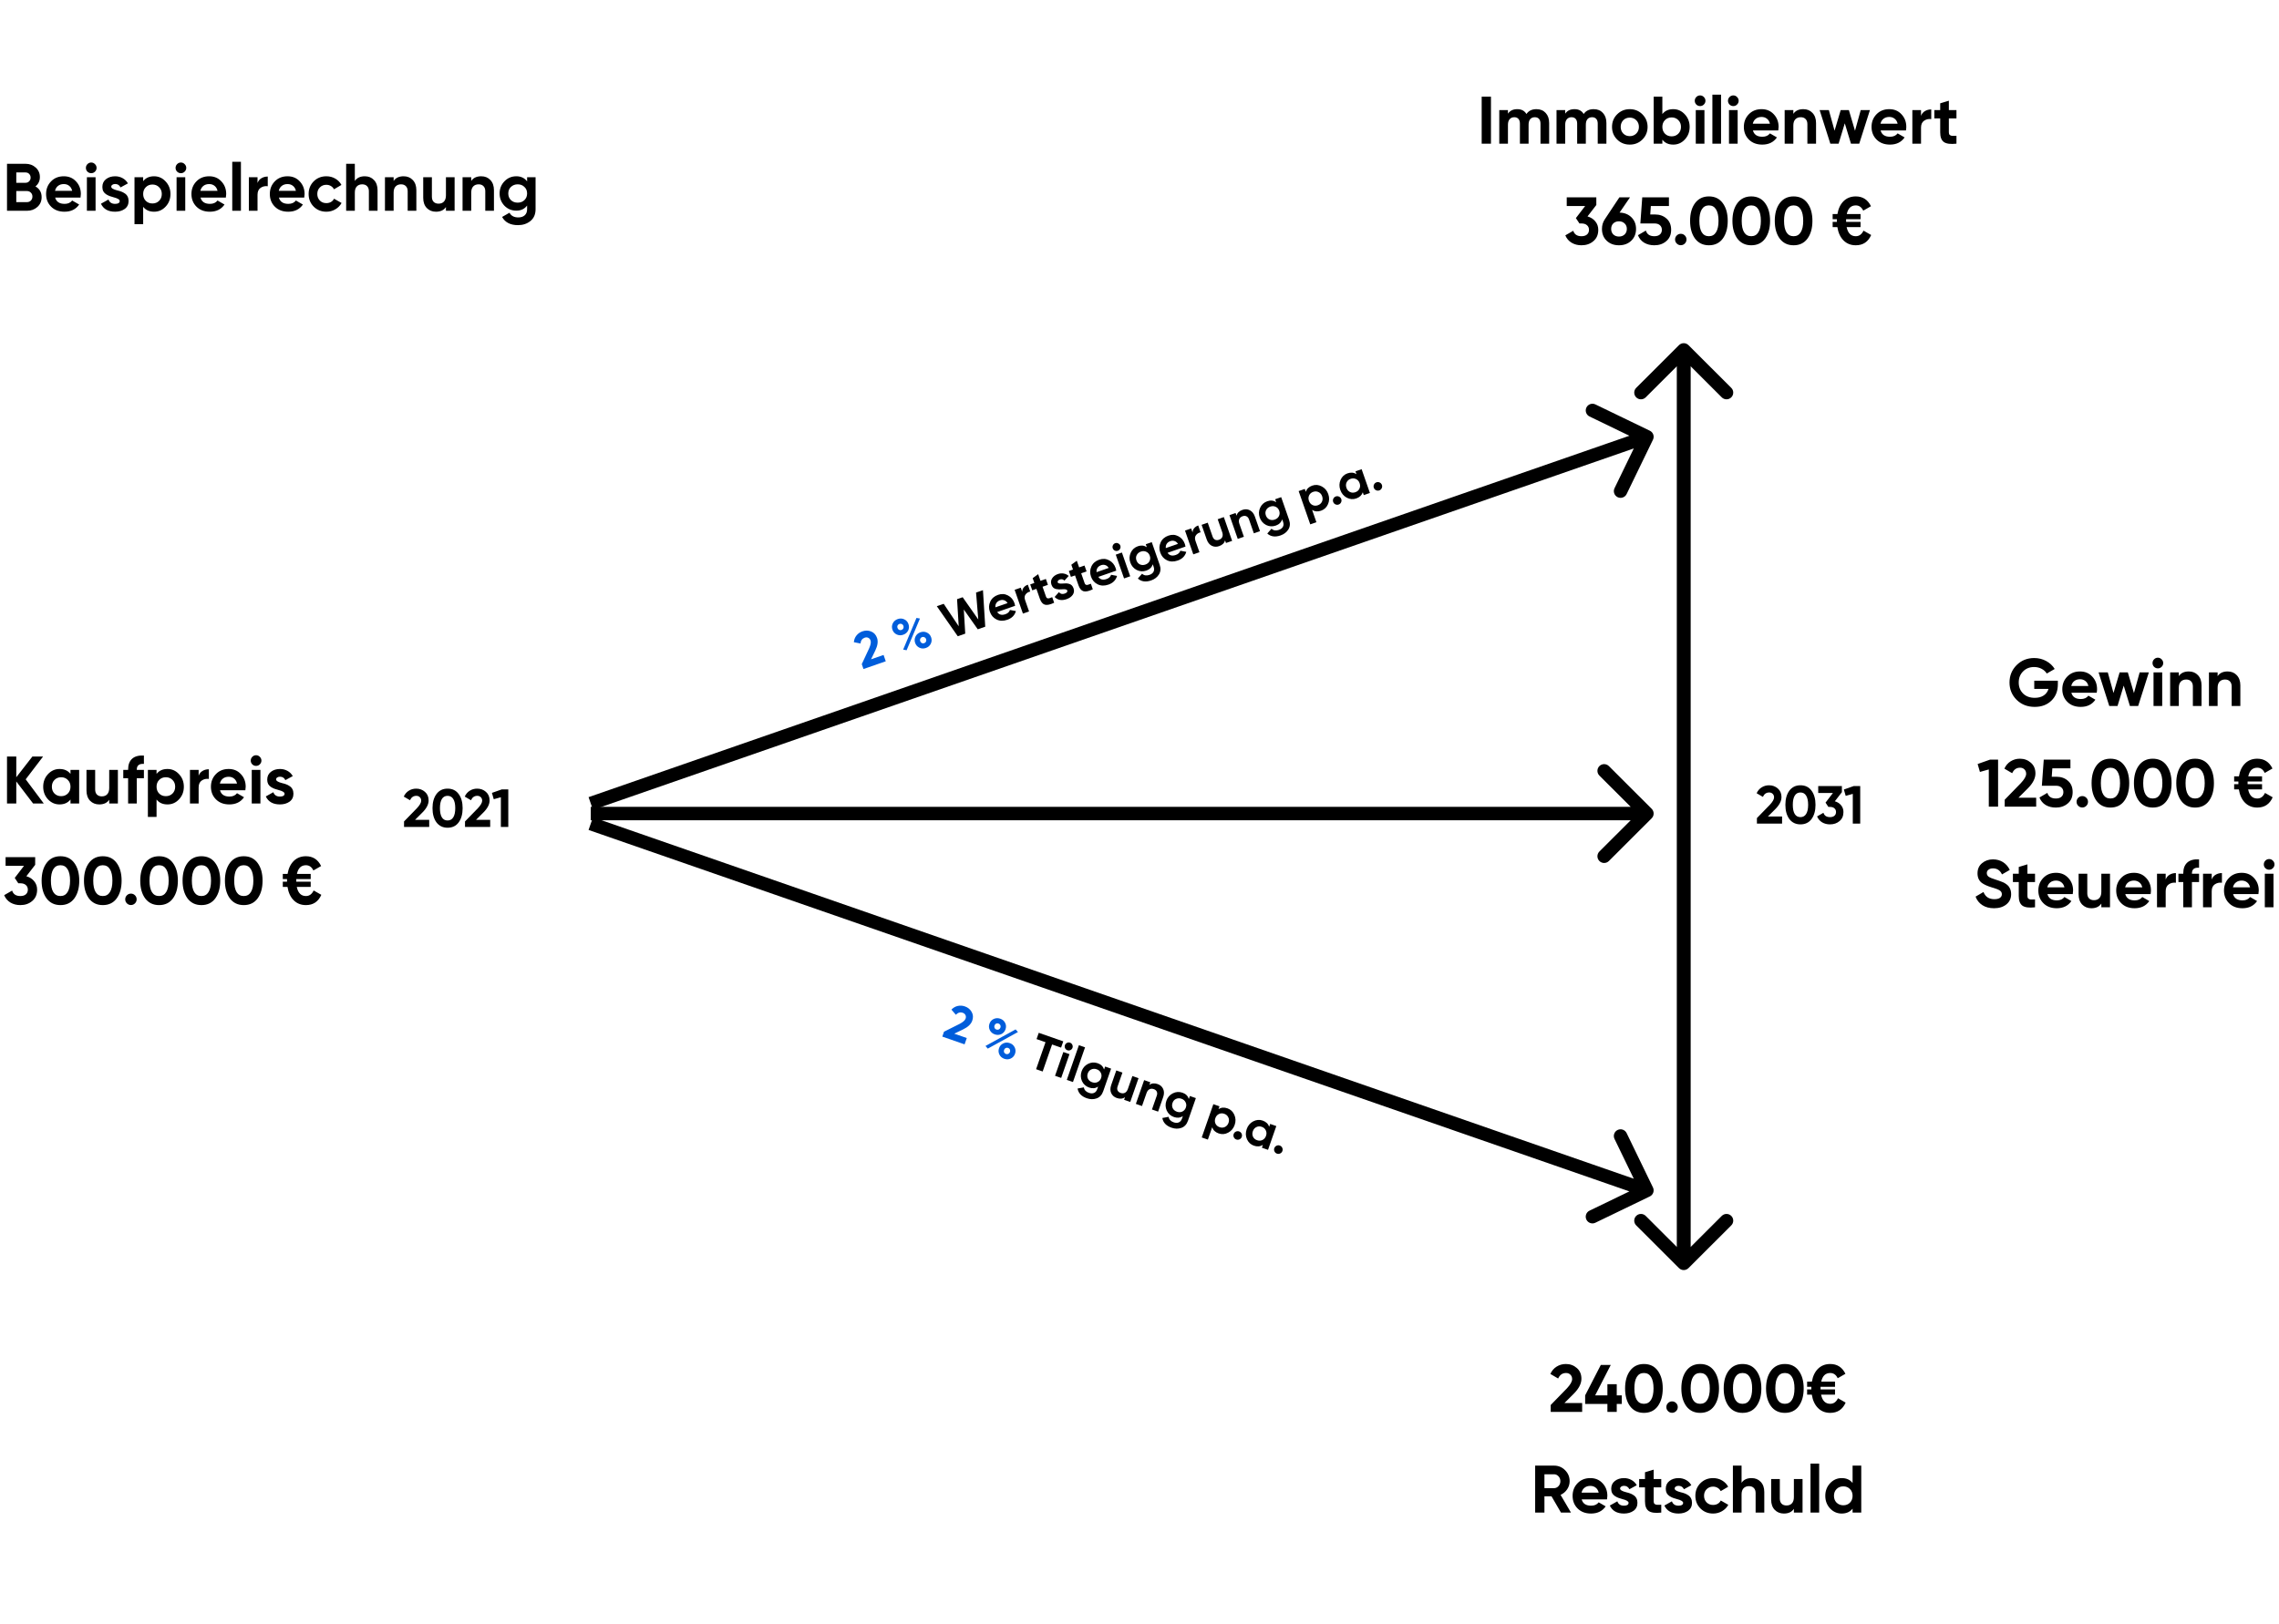 <svg width="515" height="367" viewBox="0 0 515 367" fill="none" xmlns="http://www.w3.org/2000/svg">
<path d="M5.807 176.159L9.893 181.621H7.478L3.68 176.645V181.621H1.583V171.001H3.68V175.689L7.326 171.001H9.741L5.807 176.159ZM15.929 174.93V174.035H17.889V181.621H15.929V180.726C15.342 181.464 14.516 181.833 13.453 181.833C12.44 181.833 11.569 181.449 10.84 180.68C10.121 179.901 9.761 178.951 9.761 177.828C9.761 176.715 10.121 175.77 10.84 174.991C11.569 174.212 12.44 173.823 13.453 173.823C14.516 173.823 15.342 174.192 15.929 174.93ZM12.313 179.375C12.709 179.77 13.21 179.967 13.818 179.967C14.425 179.967 14.927 179.77 15.321 179.375C15.726 178.971 15.929 178.455 15.929 177.828C15.929 177.201 15.726 176.69 15.321 176.296C14.927 175.891 14.425 175.689 13.818 175.689C13.21 175.689 12.709 175.891 12.313 176.296C11.918 176.69 11.721 177.201 11.721 177.828C11.721 178.455 11.918 178.971 12.313 179.375ZM24.679 178.131V174.035H26.639V181.621H24.679V180.771C24.213 181.479 23.459 181.833 22.416 181.833C21.585 181.833 20.896 181.555 20.349 180.999C19.813 180.432 19.544 179.664 19.544 178.693V174.035H21.504V178.45C21.504 178.945 21.636 179.33 21.899 179.603C22.172 179.876 22.542 180.013 23.008 180.013C23.525 180.013 23.93 179.856 24.223 179.542C24.527 179.218 24.679 178.748 24.679 178.131ZM32.52 170.789V172.67C31.447 172.599 30.91 173.029 30.91 173.959V174.035H32.52V175.916H30.91V181.621H28.95V175.916H27.857V174.035H28.95V173.959C28.95 172.877 29.249 172.063 29.847 171.517C30.454 170.961 31.346 170.718 32.52 170.789ZM37.839 173.823C38.862 173.823 39.733 174.212 40.452 174.991C41.182 175.77 41.546 176.715 41.546 177.828C41.546 178.961 41.182 179.912 40.452 180.68C39.743 181.449 38.872 181.833 37.839 181.833C36.776 181.833 35.956 181.464 35.378 180.726V184.655H33.419V174.035H35.378V174.93C35.956 174.192 36.776 173.823 37.839 173.823ZM35.971 179.375C36.366 179.77 36.867 179.967 37.475 179.967C38.083 179.967 38.584 179.77 38.979 179.375C39.384 178.971 39.586 178.455 39.586 177.828C39.586 177.201 39.384 176.69 38.979 176.296C38.584 175.891 38.083 175.689 37.475 175.689C36.867 175.689 36.366 175.891 35.971 176.296C35.576 176.69 35.378 177.201 35.378 177.828C35.378 178.455 35.576 178.971 35.971 179.375ZM44.888 174.035V175.34C45.06 174.864 45.354 174.506 45.769 174.263C46.184 174.01 46.66 173.884 47.197 173.884V176.068C46.6 175.987 46.063 176.108 45.587 176.432C45.121 176.746 44.888 177.267 44.888 177.995V181.621H42.928V174.035H44.888ZM55.445 178.632H49.717C49.971 179.583 50.684 180.058 51.859 180.058C52.609 180.058 53.176 179.806 53.561 179.3L55.141 180.21C54.391 181.292 53.287 181.833 51.829 181.833C50.573 181.833 49.565 181.454 48.806 180.695C48.046 179.937 47.666 178.981 47.666 177.828C47.666 176.696 48.041 175.744 48.791 174.976C49.53 174.207 50.492 173.823 51.677 173.823C52.801 173.823 53.718 174.207 54.427 174.976C55.156 175.744 55.521 176.696 55.521 177.828C55.521 178.04 55.495 178.308 55.445 178.632ZM49.687 177.115H53.561C53.449 176.62 53.222 176.24 52.877 175.977C52.543 175.714 52.143 175.583 51.677 175.583C51.15 175.583 50.715 175.719 50.371 175.992C50.026 176.256 49.798 176.63 49.687 177.115ZM57.861 173.125C57.537 173.125 57.253 173.009 57.01 172.776C56.777 172.533 56.661 172.25 56.661 171.927C56.661 171.603 56.777 171.32 57.01 171.077C57.253 170.834 57.537 170.713 57.861 170.713C58.195 170.713 58.479 170.834 58.712 171.077C58.955 171.32 59.076 171.603 59.076 171.927C59.076 172.25 58.955 172.533 58.712 172.776C58.479 173.009 58.195 173.125 57.861 173.125ZM58.848 181.621H56.889V174.035H58.848V181.621ZM62.391 176.19C62.391 176.513 62.851 176.791 63.773 177.024C64.097 177.094 64.391 177.181 64.654 177.282C64.918 177.373 65.181 177.509 65.444 177.691C65.718 177.864 65.93 178.096 66.082 178.389C66.234 178.683 66.31 179.021 66.31 179.406C66.31 180.185 66.016 180.786 65.429 181.211C64.841 181.626 64.117 181.833 63.257 181.833C61.697 181.833 60.633 181.232 60.066 180.028L61.768 179.072C62.001 179.73 62.497 180.058 63.257 180.058C63.955 180.058 64.305 179.84 64.305 179.406C64.305 179.082 63.844 178.804 62.922 178.571C62.578 178.48 62.284 178.389 62.041 178.298C61.798 178.207 61.535 178.076 61.251 177.904C60.968 177.722 60.75 177.494 60.598 177.221C60.456 176.938 60.385 176.609 60.385 176.235C60.385 175.486 60.659 174.9 61.206 174.475C61.763 174.041 62.451 173.823 63.272 173.823C63.889 173.823 64.452 173.965 64.958 174.248C65.464 174.521 65.864 174.915 66.158 175.431L64.487 176.341C64.244 175.825 63.839 175.568 63.272 175.568C63.019 175.568 62.806 175.628 62.634 175.75C62.472 175.861 62.391 176.008 62.391 176.19ZM7.949 195.487L5.959 198.066C6.698 198.278 7.285 198.652 7.721 199.189C8.166 199.725 8.389 200.362 8.389 201.1C8.389 202.192 8.02 203.047 7.28 203.664C6.561 204.281 5.665 204.589 4.591 204.589C3.751 204.589 3.006 204.397 2.358 204.013C1.71 203.618 1.239 203.062 0.945 202.344L2.738 201.312C2.991 202.132 3.609 202.541 4.591 202.541C5.128 202.541 5.543 202.415 5.837 202.162C6.141 201.899 6.293 201.545 6.293 201.1C6.293 200.665 6.141 200.317 5.837 200.053C5.543 199.79 5.128 199.659 4.591 199.659H4.136L3.33 198.445L5.427 195.714H1.264V193.757H7.949V195.487ZM13.66 204.589C12.333 204.589 11.29 204.089 10.53 203.087C9.781 202.066 9.406 200.726 9.406 199.067C9.406 197.408 9.781 196.073 10.53 195.062C11.29 194.051 12.333 193.545 13.66 193.545C15.007 193.545 16.05 194.051 16.789 195.062C17.539 196.073 17.913 197.408 17.913 199.067C17.913 200.726 17.539 202.066 16.789 203.087C16.05 204.089 15.007 204.589 13.66 204.589ZM15.832 199.067C15.832 197.935 15.645 197.07 15.27 196.473C14.905 195.876 14.368 195.578 13.66 195.578C12.951 195.578 12.414 195.876 12.049 196.473C11.685 197.07 11.502 197.935 11.502 199.067C11.502 200.2 11.685 201.064 12.049 201.661C12.414 202.248 12.951 202.541 13.66 202.541C14.368 202.541 14.905 202.243 15.27 201.646C15.645 201.049 15.832 200.19 15.832 199.067ZM23.229 204.589C21.902 204.589 20.859 204.089 20.099 203.087C19.35 202.066 18.975 200.726 18.975 199.067C18.975 197.408 19.35 196.073 20.099 195.062C20.859 194.051 21.902 193.545 23.229 193.545C24.576 193.545 25.619 194.051 26.358 195.062C27.108 196.073 27.482 197.408 27.482 199.067C27.482 200.726 27.108 202.066 26.358 203.087C25.619 204.089 24.576 204.589 23.229 204.589ZM25.401 199.067C25.401 197.935 25.214 197.07 24.839 196.473C24.474 195.876 23.938 195.578 23.229 195.578C22.52 195.578 21.983 195.876 21.618 196.473C21.254 197.07 21.071 197.935 21.071 199.067C21.071 200.2 21.254 201.064 21.618 201.661C21.983 202.248 22.52 202.541 23.229 202.541C23.938 202.541 24.474 202.243 24.839 201.646C25.214 201.049 25.401 200.19 25.401 199.067ZM30.879 203.285C30.879 203.639 30.753 203.942 30.5 204.195C30.246 204.448 29.942 204.574 29.588 204.574C29.234 204.574 28.93 204.448 28.677 204.195C28.423 203.942 28.297 203.639 28.297 203.285C28.297 202.93 28.423 202.627 28.677 202.374C28.93 202.122 29.234 201.995 29.588 201.995C29.942 201.995 30.246 202.122 30.5 202.374C30.753 202.627 30.879 202.93 30.879 203.285ZM35.943 204.589C34.616 204.589 33.573 204.089 32.813 203.087C32.064 202.066 31.689 200.726 31.689 199.067C31.689 197.408 32.064 196.073 32.813 195.062C33.573 194.051 34.616 193.545 35.943 193.545C37.29 193.545 38.333 194.051 39.072 195.062C39.822 196.073 40.197 197.408 40.197 199.067C40.197 200.726 39.822 202.066 39.072 203.087C38.333 204.089 37.29 204.589 35.943 204.589ZM38.115 199.067C38.115 197.935 37.928 197.07 37.553 196.473C37.188 195.876 36.652 195.578 35.943 195.578C35.234 195.578 34.697 195.876 34.333 196.473C33.968 197.07 33.786 197.935 33.786 199.067C33.786 200.2 33.968 201.064 34.333 201.661C34.697 202.248 35.234 202.541 35.943 202.541C36.652 202.541 37.188 202.243 37.553 201.646C37.928 201.049 38.115 200.19 38.115 199.067ZM45.512 204.589C44.185 204.589 43.142 204.089 42.382 203.087C41.633 202.066 41.258 200.726 41.258 199.067C41.258 197.408 41.633 196.073 42.382 195.062C43.142 194.051 44.185 193.545 45.512 193.545C46.859 193.545 47.902 194.051 48.641 195.062C49.391 196.073 49.766 197.408 49.766 199.067C49.766 200.726 49.391 202.066 48.641 203.087C47.902 204.089 46.859 204.589 45.512 204.589ZM47.684 199.067C47.684 197.935 47.497 197.07 47.122 196.473C46.758 195.876 46.221 195.578 45.512 195.578C44.803 195.578 44.266 195.876 43.901 196.473C43.537 197.07 43.355 197.935 43.355 199.067C43.355 200.2 43.537 201.064 43.901 201.661C44.266 202.248 44.803 202.541 45.512 202.541C46.221 202.541 46.758 202.243 47.122 201.646C47.497 201.049 47.684 200.19 47.684 199.067ZM55.081 204.589C53.754 204.589 52.711 204.089 51.951 203.087C51.202 202.066 50.827 200.726 50.827 199.067C50.827 197.408 51.202 196.073 51.951 195.062C52.711 194.051 53.754 193.545 55.081 193.545C56.428 193.545 57.471 194.051 58.21 195.062C58.96 196.073 59.334 197.408 59.334 199.067C59.334 200.726 58.96 202.066 58.21 203.087C57.471 204.089 56.428 204.589 55.081 204.589ZM57.253 199.067C57.253 197.935 57.066 197.07 56.691 196.473C56.327 195.876 55.79 195.578 55.081 195.578C54.372 195.578 53.835 195.876 53.471 196.473C53.106 197.07 52.924 197.935 52.924 199.067C52.924 200.2 53.106 201.064 53.471 201.661C53.835 202.248 54.372 202.541 55.081 202.541C55.79 202.541 56.327 202.243 56.691 201.646C57.066 201.049 57.253 200.19 57.253 199.067ZM70.879 201.282L72.61 202.268C71.932 203.816 70.772 204.589 69.131 204.589C68.017 204.589 67.096 204.225 66.367 203.497C65.637 202.769 65.171 201.762 64.969 200.478H63.906V199.295H64.862V199.067V198.703H63.906V197.535H64.984C65.197 196.291 65.663 195.315 66.382 194.607C67.111 193.899 68.028 193.545 69.131 193.545C70.701 193.545 71.846 194.283 72.565 195.76L70.818 196.761C70.443 195.972 69.881 195.578 69.131 195.578C68.058 195.578 67.379 196.23 67.096 197.535H70.21V198.703H66.944V199.067V199.295H70.21V200.478H67.065C67.349 201.853 68.038 202.541 69.131 202.541C69.901 202.541 70.484 202.122 70.879 201.282Z" fill="black"/>
<path d="M8.01 42.137C8.942 42.673 9.408 43.482 9.408 44.564C9.408 45.465 9.089 46.203 8.451 46.779C7.813 47.356 7.028 47.644 6.096 47.644H1.584V37.025H5.777C6.678 37.025 7.443 37.308 8.071 37.874C8.699 38.44 9.013 39.154 9.013 40.013C9.013 40.893 8.679 41.601 8.01 42.137ZM5.777 38.981H3.68V41.318H5.777C6.101 41.318 6.369 41.206 6.582 40.984C6.805 40.762 6.916 40.483 6.916 40.15C6.916 39.816 6.81 39.538 6.597 39.315C6.385 39.093 6.111 38.981 5.777 38.981ZM3.68 45.687H6.096C6.45 45.687 6.744 45.571 6.977 45.338C7.21 45.095 7.326 44.792 7.326 44.428C7.326 44.074 7.21 43.781 6.977 43.548C6.744 43.305 6.45 43.184 6.096 43.184H3.68V45.687ZM18.193 44.655H12.466C12.719 45.606 13.433 46.081 14.608 46.081C15.357 46.081 15.924 45.829 16.309 45.323L17.889 46.233C17.14 47.315 16.036 47.856 14.577 47.856C13.321 47.856 12.314 47.477 11.554 46.719C10.794 45.96 10.415 45.004 10.415 43.851C10.415 42.719 10.789 41.768 11.539 40.999C12.278 40.231 13.24 39.846 14.425 39.846C15.55 39.846 16.466 40.231 17.175 40.999C17.904 41.768 18.269 42.719 18.269 43.851C18.269 44.064 18.243 44.332 18.193 44.655ZM12.435 43.138H16.309C16.198 42.643 15.97 42.264 15.625 42.001C15.291 41.737 14.891 41.606 14.425 41.606C13.899 41.606 13.463 41.743 13.119 42.016C12.774 42.279 12.546 42.653 12.435 43.138ZM20.609 39.148C20.285 39.148 20.002 39.032 19.758 38.8C19.526 38.557 19.409 38.274 19.409 37.95C19.409 37.626 19.526 37.343 19.758 37.1C20.002 36.858 20.285 36.736 20.609 36.736C20.943 36.736 21.227 36.858 21.46 37.1C21.703 37.343 21.825 37.626 21.825 37.95C21.825 38.274 21.703 38.557 21.46 38.8C21.227 39.032 20.943 39.148 20.609 39.148ZM21.597 47.644H19.637V40.059H21.597V47.644ZM25.139 42.213C25.139 42.537 25.6 42.815 26.521 43.047C26.845 43.118 27.139 43.204 27.402 43.305C27.666 43.396 27.929 43.533 28.192 43.715C28.466 43.887 28.678 44.119 28.83 44.413C28.982 44.706 29.058 45.045 29.058 45.429C29.058 46.208 28.765 46.81 28.177 47.234C27.59 47.649 26.866 47.856 26.005 47.856C24.445 47.856 23.382 47.255 22.814 46.051L24.516 45.095C24.749 45.753 25.245 46.081 26.005 46.081C26.704 46.081 27.053 45.864 27.053 45.429C27.053 45.105 26.592 44.827 25.671 44.595C25.326 44.504 25.032 44.413 24.789 44.322C24.546 44.231 24.283 44.099 23.999 43.927C23.716 43.745 23.498 43.518 23.346 43.245C23.204 42.961 23.134 42.633 23.134 42.258C23.134 41.51 23.407 40.923 23.954 40.499C24.511 40.064 25.2 39.846 26.02 39.846C26.638 39.846 27.2 39.988 27.706 40.271C28.213 40.544 28.613 40.938 28.906 41.454L27.235 42.365C26.992 41.849 26.587 41.591 26.02 41.591C25.767 41.591 25.554 41.652 25.382 41.773C25.22 41.884 25.139 42.031 25.139 42.213ZM34.813 39.846C35.837 39.846 36.708 40.236 37.426 41.014C38.156 41.793 38.52 42.739 38.52 43.851C38.52 44.984 38.156 45.935 37.426 46.703C36.718 47.472 35.847 47.856 34.813 47.856C33.75 47.856 32.93 47.487 32.352 46.749V50.678H30.393V40.059H32.352V40.954C32.93 40.215 33.75 39.846 34.813 39.846ZM32.945 45.399C33.34 45.793 33.841 45.99 34.449 45.99C35.057 45.99 35.558 45.793 35.953 45.399C36.358 44.994 36.561 44.478 36.561 43.851C36.561 43.224 36.358 42.714 35.953 42.319C35.558 41.915 35.057 41.712 34.449 41.712C33.841 41.712 33.34 41.915 32.945 42.319C32.55 42.714 32.352 43.224 32.352 43.851C32.352 44.478 32.55 44.994 32.945 45.399ZM40.875 39.148C40.551 39.148 40.267 39.032 40.024 38.8C39.791 38.557 39.675 38.274 39.675 37.95C39.675 37.626 39.791 37.343 40.024 37.1C40.267 36.858 40.551 36.736 40.875 36.736C41.209 36.736 41.492 36.858 41.725 37.1C41.968 37.343 42.09 37.626 42.09 37.95C42.09 38.274 41.968 38.557 41.725 38.8C41.492 39.032 41.209 39.148 40.875 39.148ZM41.862 47.644H39.902V40.059H41.862V47.644ZM51.039 44.655H45.312C45.565 45.606 46.279 46.081 47.454 46.081C48.203 46.081 48.77 45.829 49.155 45.323L50.735 46.233C49.986 47.315 48.882 47.856 47.423 47.856C46.167 47.856 45.16 47.477 44.4 46.719C43.641 45.96 43.261 45.004 43.261 43.851C43.261 42.719 43.636 41.768 44.385 40.999C45.124 40.231 46.087 39.846 47.272 39.846C48.396 39.846 49.312 40.231 50.021 40.999C50.75 41.768 51.115 42.719 51.115 43.851C51.115 44.064 51.09 44.332 51.039 44.655ZM45.281 43.138H49.155C49.044 42.643 48.816 42.264 48.472 42.001C48.137 41.737 47.737 41.606 47.272 41.606C46.745 41.606 46.309 41.743 45.965 42.016C45.621 42.279 45.393 42.653 45.281 43.138ZM54.443 47.644H52.483V36.569H54.443V47.644ZM58.196 40.059V41.363C58.368 40.888 58.662 40.529 59.077 40.286C59.493 40.033 59.969 39.907 60.505 39.907V42.092C59.908 42.011 59.371 42.132 58.895 42.456C58.429 42.769 58.196 43.29 58.196 44.018V47.644H56.236V40.059H58.196ZM68.753 44.655H63.026C63.279 45.606 63.993 46.081 65.168 46.081C65.917 46.081 66.484 45.829 66.869 45.323L68.449 46.233C67.7 47.315 66.596 47.856 65.137 47.856C63.881 47.856 62.874 47.477 62.114 46.719C61.355 45.96 60.975 45.004 60.975 43.851C60.975 42.719 61.349 41.768 62.099 40.999C62.838 40.231 63.8 39.846 64.985 39.846C66.109 39.846 67.026 40.231 67.735 40.999C68.464 41.768 68.829 42.719 68.829 43.851C68.829 44.064 68.803 44.332 68.753 44.655ZM62.995 43.138H66.869C66.758 42.643 66.53 42.264 66.185 42.001C65.851 41.737 65.451 41.606 64.985 41.606C64.459 41.606 64.023 41.743 63.679 42.016C63.334 42.279 63.106 42.653 62.995 43.138ZM73.753 47.856C72.609 47.856 71.652 47.472 70.882 46.703C70.122 45.935 69.743 44.984 69.743 43.851C69.743 42.719 70.122 41.768 70.882 40.999C71.652 40.231 72.609 39.846 73.753 39.846C74.493 39.846 75.166 40.023 75.774 40.377C76.381 40.731 76.842 41.206 77.156 41.803L75.47 42.789C75.318 42.476 75.085 42.228 74.771 42.046C74.467 41.864 74.123 41.773 73.738 41.773C73.151 41.773 72.664 41.97 72.28 42.365C71.895 42.749 71.702 43.245 71.702 43.851C71.702 44.438 71.895 44.934 72.28 45.338C72.664 45.722 73.151 45.915 73.738 45.915C74.133 45.915 74.482 45.829 74.786 45.657C75.1 45.475 75.333 45.227 75.485 44.913L77.186 45.884C76.852 46.491 76.377 46.971 75.758 47.325C75.151 47.679 74.482 47.856 73.753 47.856ZM82.447 39.846C83.287 39.846 83.97 40.124 84.497 40.681C85.044 41.247 85.318 42.016 85.318 42.987V47.644H83.358V43.229C83.358 42.734 83.221 42.349 82.948 42.076C82.684 41.803 82.32 41.667 81.854 41.667C81.338 41.667 80.927 41.828 80.623 42.152C80.329 42.466 80.183 42.931 80.183 43.548V47.644H78.223V37.025H80.183V40.908C80.648 40.2 81.403 39.846 82.447 39.846ZM91.214 39.846C92.055 39.846 92.738 40.124 93.265 40.681C93.812 41.247 94.086 42.016 94.086 42.987V47.644H92.126V43.229C92.126 42.734 91.989 42.349 91.716 42.076C91.452 41.803 91.088 41.667 90.622 41.667C90.105 41.667 89.695 41.828 89.391 42.152C89.097 42.466 88.951 42.931 88.951 43.548V47.644H86.991V40.059H88.951V40.908C89.416 40.2 90.171 39.846 91.214 39.846ZM100.772 44.155V40.059H102.732V47.644H100.772V46.794C100.306 47.502 99.552 47.856 98.509 47.856C97.678 47.856 96.99 47.578 96.443 47.022C95.906 46.456 95.637 45.687 95.637 44.716V40.059H97.597V44.473C97.597 44.969 97.729 45.353 97.992 45.626C98.266 45.899 98.635 46.036 99.101 46.036C99.618 46.036 100.023 45.879 100.317 45.566C100.62 45.242 100.772 44.772 100.772 44.155ZM108.75 39.846C109.59 39.846 110.274 40.124 110.801 40.681C111.348 41.247 111.621 42.016 111.621 42.987V47.644H109.662V43.229C109.662 42.734 109.525 42.349 109.252 42.076C108.988 41.803 108.623 41.667 108.158 41.667C107.641 41.667 107.231 41.828 106.927 42.152C106.633 42.466 106.487 42.931 106.487 43.548V47.644H104.527V40.059H106.487V40.908C106.952 40.2 107.707 39.846 108.75 39.846ZM119.113 40.999V40.059H121.027V47.28C121.027 48.443 120.637 49.338 119.858 49.965C119.087 50.582 118.156 50.891 117.062 50.891C115.34 50.891 114.14 50.274 113.462 49.04L115.133 48.084C115.507 48.792 116.171 49.146 117.123 49.146C117.741 49.146 118.227 48.984 118.582 48.66C118.936 48.337 119.113 47.877 119.113 47.28V46.461C118.536 47.229 117.725 47.614 116.683 47.614C115.609 47.614 114.708 47.239 113.978 46.491C113.259 45.722 112.9 44.802 112.9 43.73C112.9 42.658 113.264 41.743 113.994 40.984C114.723 40.225 115.619 39.846 116.683 39.846C117.725 39.846 118.536 40.231 119.113 40.999ZM118.506 45.232C118.91 44.837 119.113 44.337 119.113 43.73C119.113 43.123 118.91 42.633 118.506 42.258C118.111 41.864 117.604 41.667 116.986 41.667C116.379 41.667 115.867 41.864 115.452 42.258C115.057 42.633 114.86 43.123 114.86 43.73C114.86 44.337 115.057 44.837 115.452 45.232C115.857 45.616 116.368 45.808 116.986 45.808C117.604 45.808 118.111 45.616 118.506 45.232Z" fill="black"/>
<path d="M334.826 32.473V21.854H336.923V32.473H334.826ZM347.201 24.675C348.072 24.675 348.766 24.959 349.283 25.525C349.809 26.091 350.073 26.85 350.073 27.8V32.473H348.113V27.937C348.113 27.482 348.001 27.128 347.779 26.875C347.555 26.622 347.242 26.496 346.837 26.496C346.391 26.496 346.041 26.642 345.789 26.936C345.545 27.229 345.424 27.654 345.424 28.21V32.473H343.464V27.937C343.464 27.482 343.353 27.128 343.13 26.875C342.907 26.622 342.593 26.496 342.188 26.496C341.752 26.496 341.403 26.648 341.14 26.951C340.886 27.244 340.76 27.664 340.76 28.21V32.473H338.8V24.888H340.76V25.692C341.216 25.014 341.919 24.675 342.872 24.675C343.814 24.675 344.502 25.039 344.938 25.768C345.434 25.039 346.188 24.675 347.201 24.675ZM360.138 24.675C361.008 24.675 361.703 24.959 362.219 25.525C362.746 26.091 363.009 26.85 363.009 27.8V32.473H361.049V27.937C361.049 27.482 360.938 27.128 360.715 26.875C360.492 26.622 360.178 26.496 359.773 26.496C359.327 26.496 358.978 26.642 358.725 26.936C358.482 27.229 358.36 27.654 358.36 28.21V32.473H356.401V27.937C356.401 27.482 356.289 27.128 356.067 26.875C355.843 26.622 355.529 26.496 355.125 26.496C354.689 26.496 354.339 26.648 354.076 26.951C353.823 27.244 353.697 27.664 353.697 28.21V32.473H351.737V24.888H353.697V25.692C354.152 25.014 354.856 24.675 355.808 24.675C356.75 24.675 357.438 25.039 357.874 25.768C358.37 25.039 359.125 24.675 360.138 24.675ZM371.145 31.533C370.376 32.301 369.423 32.686 368.289 32.686C367.155 32.686 366.202 32.301 365.433 31.533C364.664 30.764 364.278 29.813 364.278 28.68C364.278 27.558 364.664 26.612 365.433 25.843C366.213 25.065 367.165 24.675 368.289 24.675C369.413 24.675 370.365 25.065 371.145 25.843C371.925 26.622 372.315 27.568 372.315 28.68C372.315 29.803 371.925 30.754 371.145 31.533ZM366.815 30.182C367.21 30.577 367.702 30.774 368.289 30.774C368.876 30.774 369.368 30.577 369.763 30.182C370.158 29.788 370.355 29.287 370.355 28.68C370.355 28.074 370.158 27.573 369.763 27.178C369.368 26.784 368.876 26.587 368.289 26.587C367.702 26.587 367.21 26.784 366.815 27.178C366.43 27.583 366.238 28.084 366.238 28.68C366.238 29.277 366.43 29.778 366.815 30.182ZM378.114 24.675C379.137 24.675 380.008 25.065 380.727 25.843C381.456 26.622 381.821 27.568 381.821 28.68C381.821 29.813 381.456 30.764 380.727 31.533C380.019 32.301 379.147 32.686 378.114 32.686C377.051 32.686 376.231 32.316 375.653 31.578V32.473H373.693V21.854H375.653V25.783C376.231 25.044 377.051 24.675 378.114 24.675ZM376.246 30.228C376.641 30.622 377.142 30.82 377.75 30.82C378.357 30.82 378.859 30.622 379.254 30.228C379.659 29.823 379.861 29.308 379.861 28.68C379.861 28.053 379.659 27.543 379.254 27.148C378.859 26.744 378.357 26.541 377.75 26.541C377.142 26.541 376.641 26.744 376.246 27.148C375.851 27.543 375.653 28.053 375.653 28.68C375.653 29.308 375.851 29.823 376.246 30.228ZM384.176 23.977C383.851 23.977 383.568 23.861 383.325 23.629C383.092 23.386 382.976 23.103 382.976 22.779C382.976 22.455 383.092 22.172 383.325 21.929C383.568 21.687 383.851 21.565 384.176 21.565C384.51 21.565 384.793 21.687 385.027 21.929C385.27 22.172 385.391 22.455 385.391 22.779C385.391 23.103 385.27 23.386 385.027 23.629C384.793 23.861 384.51 23.977 384.176 23.977ZM385.163 32.473H383.204V24.888H385.163V32.473ZM388.916 32.473H386.957V21.398H388.916V32.473ZM391.682 23.977C391.358 23.977 391.074 23.861 390.831 23.629C390.599 23.386 390.482 23.103 390.482 22.779C390.482 22.455 390.599 22.172 390.831 21.929C391.074 21.687 391.358 21.565 391.682 21.565C392.016 21.565 392.3 21.687 392.533 21.929C392.776 22.172 392.897 22.455 392.897 22.779C392.897 23.103 392.776 23.386 392.533 23.629C392.3 23.861 392.016 23.977 391.682 23.977ZM392.669 32.473H390.71V24.888H392.669V32.473ZM401.847 29.485H396.12C396.372 30.435 397.086 30.911 398.262 30.911C399.011 30.911 399.578 30.658 399.963 30.152L401.543 31.062C400.793 32.145 399.69 32.686 398.231 32.686C396.975 32.686 395.968 32.306 395.208 31.548C394.448 30.789 394.069 29.833 394.069 28.68C394.069 27.548 394.443 26.597 395.193 25.828C395.932 25.06 396.894 24.675 398.079 24.675C399.203 24.675 400.12 25.06 400.829 25.828C401.558 26.597 401.923 27.548 401.923 28.68C401.923 28.893 401.897 29.161 401.847 29.485ZM396.089 27.967H399.963C399.851 27.472 399.624 27.093 399.279 26.83C398.945 26.567 398.545 26.435 398.079 26.435C397.552 26.435 397.117 26.572 396.773 26.845C396.428 27.108 396.2 27.482 396.089 27.967ZM407.514 24.675C408.355 24.675 409.039 24.953 409.565 25.51C410.112 26.076 410.385 26.845 410.385 27.816V32.473H408.426V28.058C408.426 27.563 408.289 27.178 408.015 26.905C407.752 26.632 407.387 26.496 406.922 26.496C406.405 26.496 405.995 26.658 405.691 26.981C405.397 27.295 405.251 27.76 405.251 28.377V32.473H403.291V24.888H405.251V25.737C405.716 25.029 406.471 24.675 407.514 24.675ZM419.187 29.56L420.478 24.888H422.559L420.144 32.473H418.275L416.878 27.876L415.48 32.473H413.611L411.196 24.888H413.277L414.568 29.545L415.951 24.888H417.804L419.187 29.56ZM430.702 29.485H424.975C425.228 30.435 425.942 30.911 427.117 30.911C427.866 30.911 428.433 30.658 428.818 30.152L430.398 31.062C429.648 32.145 428.545 32.686 427.086 32.686C425.831 32.686 424.823 32.306 424.063 31.548C423.304 30.789 422.924 29.833 422.924 28.68C422.924 27.548 423.298 26.597 424.048 25.828C424.787 25.06 425.749 24.675 426.934 24.675C428.059 24.675 428.975 25.06 429.684 25.828C430.413 26.597 430.778 27.548 430.778 28.68C430.778 28.893 430.753 29.161 430.702 29.485ZM424.944 27.967H428.818C428.707 27.472 428.479 27.093 428.135 26.83C427.8 26.567 427.4 26.435 426.934 26.435C426.408 26.435 425.972 26.572 425.628 26.845C425.284 27.108 425.056 27.482 424.944 27.967ZM434.106 24.888V26.192C434.278 25.717 434.572 25.358 434.987 25.115C435.402 24.863 435.879 24.736 436.415 24.736V26.921C435.818 26.84 435.281 26.961 434.805 27.285C434.339 27.598 434.106 28.119 434.106 28.847V32.473H432.146V24.888H434.106ZM442.114 24.888V26.769H440.397V29.924C440.397 30.187 440.463 30.38 440.595 30.501C440.726 30.622 440.918 30.693 441.172 30.713C441.425 30.723 441.739 30.718 442.114 30.698V32.473C440.787 32.625 439.84 32.504 439.273 32.109C438.716 31.704 438.438 30.976 438.438 29.924V26.769H437.116V24.888H438.438V23.355L440.397 22.764V24.888H442.114ZM360.73 46.339L358.74 48.918C359.479 49.131 360.066 49.505 360.502 50.041C360.948 50.577 361.171 51.214 361.171 51.953C361.171 53.045 360.801 53.9 360.062 54.516C359.343 55.133 358.446 55.442 357.373 55.442C356.532 55.442 355.788 55.25 355.14 54.865C354.491 54.471 354.02 53.915 353.727 53.197L355.52 52.165C355.773 52.984 356.39 53.394 357.373 53.394C357.909 53.394 358.325 53.267 358.619 53.014C358.923 52.752 359.074 52.398 359.074 51.953C359.074 51.518 358.923 51.169 358.619 50.906C358.325 50.643 357.909 50.511 357.373 50.511H356.917L356.112 49.298L358.209 46.567H354.046V44.61H360.73V46.339ZM368.34 44.61L365.985 48.054C367.089 48.084 367.985 48.443 368.674 49.131C369.363 49.819 369.707 50.688 369.707 51.74C369.707 52.822 369.348 53.712 368.629 54.41C367.909 55.098 366.983 55.442 365.848 55.442C364.714 55.442 363.788 55.098 363.068 54.41C362.36 53.733 362.005 52.843 362.005 51.74C362.005 50.941 362.212 50.228 362.628 49.601L365.94 44.61H368.34ZM367.626 51.74C367.626 51.234 367.459 50.825 367.125 50.511C366.79 50.188 366.365 50.026 365.848 50.026C365.332 50.026 364.907 50.183 364.572 50.496C364.248 50.81 364.086 51.224 364.086 51.74C364.086 52.256 364.248 52.676 364.572 52.999C364.907 53.313 365.332 53.47 365.848 53.47C366.365 53.47 366.79 53.313 367.125 52.999C367.459 52.676 367.626 52.256 367.626 51.74ZM372.916 48.478H374.009C375.043 48.478 375.903 48.787 376.592 49.404C377.291 50.011 377.64 50.86 377.64 51.953C377.64 53.045 377.27 53.9 376.531 54.516C375.812 55.133 374.916 55.442 373.842 55.442C372.971 55.442 372.207 55.25 371.548 54.865C370.9 54.471 370.43 53.904 370.136 53.166L371.928 52.119C372.181 52.969 372.819 53.394 373.842 53.394C374.379 53.394 374.794 53.267 375.088 53.014C375.392 52.752 375.544 52.398 375.544 51.953C375.544 51.518 375.397 51.169 375.103 50.906C374.809 50.643 374.41 50.511 373.903 50.511H370.682L371.108 44.61H377.139V46.567H373.052L372.916 48.478ZM381.109 54.137C381.109 54.491 380.982 54.795 380.73 55.047C380.476 55.3 380.172 55.427 379.818 55.427C379.463 55.427 379.159 55.3 378.907 55.047C378.653 54.795 378.527 54.491 378.527 54.137C378.527 53.783 378.653 53.48 378.907 53.227C379.159 52.974 379.463 52.848 379.818 52.848C380.172 52.848 380.476 52.974 380.73 53.227C380.982 53.48 381.109 53.783 381.109 54.137ZM386.173 55.442C384.846 55.442 383.803 54.941 383.043 53.94C382.294 52.918 381.919 51.578 381.919 49.92C381.919 48.261 382.294 46.926 383.043 45.914C383.803 44.903 384.846 44.397 386.173 44.397C387.519 44.397 388.562 44.903 389.302 45.914C390.051 46.926 390.426 48.261 390.426 49.92C390.426 51.578 390.051 52.918 389.302 53.94C388.562 54.941 387.519 55.442 386.173 55.442ZM388.345 49.92C388.345 48.787 388.158 47.922 387.783 47.325C387.418 46.729 386.881 46.43 386.173 46.43C385.463 46.43 384.927 46.729 384.562 47.325C384.198 47.922 384.016 48.787 384.016 49.92C384.016 51.052 384.198 51.917 384.562 52.514C384.927 53.1 385.463 53.394 386.173 53.394C386.881 53.394 387.418 53.095 387.783 52.499C388.158 51.902 388.345 51.042 388.345 49.92ZM395.741 55.442C394.415 55.442 393.371 54.941 392.612 53.94C391.863 52.918 391.488 51.578 391.488 49.92C391.488 48.261 391.863 46.926 392.612 45.914C393.371 44.903 394.415 44.397 395.741 44.397C397.089 44.397 398.132 44.903 398.871 45.914C399.62 46.926 399.995 48.261 399.995 49.92C399.995 51.578 399.62 52.918 398.871 53.94C398.132 54.941 397.089 55.442 395.741 55.442ZM397.914 49.92C397.914 48.787 397.727 47.922 397.352 47.325C396.987 46.729 396.451 46.43 395.741 46.43C395.033 46.43 394.496 46.729 394.131 47.325C393.766 47.922 393.584 48.787 393.584 49.92C393.584 51.052 393.766 51.917 394.131 52.514C394.496 53.1 395.033 53.394 395.741 53.394C396.451 53.394 396.987 53.095 397.352 52.499C397.727 51.902 397.914 51.042 397.914 49.92ZM405.311 55.442C403.984 55.442 402.941 54.941 402.181 53.94C401.431 52.918 401.057 51.578 401.057 49.92C401.057 48.261 401.431 46.926 402.181 45.914C402.941 44.903 403.984 44.397 405.311 44.397C406.657 44.397 407.701 44.903 408.44 45.914C409.19 46.926 409.564 48.261 409.564 49.92C409.564 51.578 409.19 52.918 408.44 53.94C407.701 54.941 406.657 55.442 405.311 55.442ZM407.483 49.92C407.483 48.787 407.295 47.922 406.921 47.325C406.556 46.729 406.019 46.43 405.311 46.43C404.602 46.43 404.065 46.729 403.7 47.325C403.336 47.922 403.153 48.787 403.153 49.92C403.153 51.052 403.336 51.917 403.7 52.514C404.065 53.1 404.602 53.394 405.311 53.394C406.019 53.394 406.556 53.095 406.921 52.499C407.295 51.902 407.483 51.042 407.483 49.92ZM421.108 52.135L422.84 53.121C422.161 54.668 421.002 55.442 419.361 55.442C418.247 55.442 417.326 55.078 416.596 54.349C415.867 53.621 415.401 52.615 415.199 51.331H414.135V50.147H415.093V49.92V49.556H414.135V48.387H415.214C415.427 47.143 415.892 46.167 416.612 45.459C417.341 44.752 418.257 44.397 419.361 44.397C420.931 44.397 422.075 45.136 422.795 46.612L421.048 47.614C420.672 46.825 420.11 46.43 419.361 46.43C418.287 46.43 417.609 47.083 417.326 48.387H420.44V49.556H417.174V49.92V50.147H420.44V51.331H417.295C417.579 52.706 418.268 53.394 419.361 53.394C420.131 53.394 420.713 52.974 421.108 52.135Z" fill="black"/>
<path d="M357.53 319.154H350.42V317.592L354.051 313.86C354.862 313 355.266 312.292 355.266 311.736C355.266 311.322 355.135 310.988 354.871 310.734C354.618 310.482 354.289 310.355 353.884 310.355C353.073 310.355 352.481 310.77 352.106 311.599L350.344 310.568C350.669 309.85 351.14 309.299 351.757 308.914C352.385 308.519 353.084 308.322 353.854 308.322C354.816 308.322 355.641 308.626 356.33 309.233C357.019 309.829 357.363 310.639 357.363 311.66C357.363 312.763 356.78 313.895 355.616 315.058L353.535 317.137H357.53V319.154ZM365.347 315.407H366.486V317.349H365.347V319.154H363.235V317.349H358.207V315.407L361.746 308.535H363.995L360.47 315.407H363.235V312.889H365.347V315.407ZM371.486 319.367C370.159 319.367 369.116 318.866 368.356 317.865C367.607 316.844 367.232 315.503 367.232 313.844C367.232 312.186 367.607 310.851 368.356 309.839C369.116 308.828 370.159 308.322 371.486 308.322C372.833 308.322 373.875 308.828 374.615 309.839C375.364 310.851 375.74 312.186 375.74 313.844C375.74 315.503 375.364 316.844 374.615 317.865C373.875 318.866 372.833 319.367 371.486 319.367ZM373.658 313.844C373.658 312.712 373.471 311.847 373.096 311.25C372.732 310.654 372.195 310.355 371.486 310.355C370.776 310.355 370.24 310.654 369.876 311.25C369.511 311.847 369.329 312.712 369.329 313.844C369.329 314.978 369.511 315.842 369.876 316.439C370.24 317.026 370.776 317.319 371.486 317.319C372.195 317.319 372.732 317.02 373.096 316.423C373.471 315.827 373.658 314.967 373.658 313.844ZM379.136 318.062C379.136 318.416 379.01 318.72 378.757 318.972C378.504 319.226 378.2 319.351 377.845 319.351C377.49 319.351 377.187 319.226 376.934 318.972C376.681 318.72 376.554 318.416 376.554 318.062C376.554 317.708 376.681 317.405 376.934 317.152C377.187 316.899 377.49 316.772 377.845 316.772C378.2 316.772 378.504 316.899 378.757 317.152C379.01 317.405 379.136 317.708 379.136 318.062ZM384.2 319.367C382.873 319.367 381.83 318.866 381.07 317.865C380.321 316.844 379.946 315.503 379.946 313.844C379.946 312.186 380.321 310.851 381.07 309.839C381.83 308.828 382.873 308.322 384.2 308.322C385.547 308.322 386.59 308.828 387.329 309.839C388.079 310.851 388.454 312.186 388.454 313.844C388.454 315.503 388.079 316.844 387.329 317.865C386.59 318.866 385.547 319.367 384.2 319.367ZM386.372 313.844C386.372 312.712 386.185 311.847 385.81 311.25C385.446 310.654 384.909 310.355 384.2 310.355C383.491 310.355 382.954 310.654 382.589 311.25C382.225 311.847 382.043 312.712 382.043 313.844C382.043 314.978 382.225 315.842 382.589 316.439C382.954 317.026 383.491 317.319 384.2 317.319C384.909 317.319 385.446 317.02 385.81 316.423C386.185 315.827 386.372 314.967 386.372 313.844ZM393.769 319.367C392.442 319.367 391.399 318.866 390.64 317.865C389.89 316.844 389.515 315.503 389.515 313.844C389.515 312.186 389.89 310.851 390.64 309.839C391.399 308.828 392.442 308.322 393.769 308.322C395.116 308.322 396.159 308.828 396.899 309.839C397.648 310.851 398.023 312.186 398.023 313.844C398.023 315.503 397.648 316.844 396.899 317.865C396.159 318.866 395.116 319.367 393.769 319.367ZM395.942 313.844C395.942 312.712 395.754 311.847 395.379 311.25C395.015 310.654 394.478 310.355 393.769 310.355C393.06 310.355 392.523 310.654 392.159 311.25C391.794 311.847 391.612 312.712 391.612 313.844C391.612 314.978 391.794 315.842 392.159 316.439C392.523 317.026 393.06 317.319 393.769 317.319C394.478 317.319 395.015 317.02 395.379 316.423C395.754 315.827 395.942 314.967 395.942 313.844ZM403.338 319.367C402.011 319.367 400.968 318.866 400.208 317.865C399.459 316.844 399.084 315.503 399.084 313.844C399.084 312.186 399.459 310.851 400.208 309.839C400.968 308.828 402.011 308.322 403.338 308.322C404.685 308.322 405.728 308.828 406.467 309.839C407.217 310.851 407.591 312.186 407.591 313.844C407.591 315.503 407.217 316.844 406.467 317.865C405.728 318.866 404.685 319.367 403.338 319.367ZM405.51 313.844C405.51 312.712 405.323 311.847 404.948 311.25C404.583 310.654 404.047 310.355 403.338 310.355C402.629 310.355 402.092 310.654 401.727 311.25C401.363 311.847 401.18 312.712 401.18 313.844C401.18 314.978 401.363 315.842 401.727 316.439C402.092 317.026 402.629 317.319 403.338 317.319C404.047 317.319 404.583 317.02 404.948 316.423C405.323 315.827 405.51 314.967 405.51 313.844ZM415.338 316.059L417.069 317.046C416.391 318.593 415.231 319.367 413.591 319.367C412.476 319.367 411.555 319.003 410.826 318.274C410.096 317.546 409.631 316.54 409.428 315.255H408.365V314.072H409.322V313.844V313.48H408.365V312.312H409.443C409.656 311.068 410.121 310.093 410.841 309.384C411.57 308.677 412.487 308.322 413.591 308.322C415.161 308.322 416.305 309.061 417.024 310.537L415.277 311.538C414.902 310.75 414.34 310.355 413.591 310.355C412.517 310.355 411.838 311.008 411.555 312.312H414.669V313.48H411.403V313.844V314.072H414.669V315.255H411.524C411.808 316.631 412.497 317.319 413.591 317.319C414.36 317.319 414.943 316.899 415.338 316.059ZM355.007 341.911H352.744L350.602 338.224H349.007V341.911H346.91V331.291H351.164C352.146 331.291 352.982 331.635 353.67 332.323C354.359 333.011 354.704 333.84 354.704 334.811C354.704 335.468 354.516 336.08 354.141 336.646C353.767 337.203 353.27 337.622 352.653 337.905L355.007 341.911ZM351.164 333.248H349.007V336.388H351.164C351.559 336.388 351.898 336.237 352.182 335.933C352.465 335.62 352.607 335.246 352.607 334.811C352.607 334.376 352.465 334.006 352.182 333.703C351.898 333.4 351.559 333.248 351.164 333.248ZM363.149 338.922H357.421C357.674 339.873 358.388 340.348 359.563 340.348C360.312 340.348 360.88 340.095 361.265 339.589L362.845 340.5C362.095 341.582 360.991 342.123 359.533 342.123C358.277 342.123 357.269 341.744 356.51 340.985C355.75 340.227 355.37 339.271 355.37 338.118C355.37 336.985 355.745 336.035 356.495 335.266C357.234 334.497 358.196 334.113 359.381 334.113C360.505 334.113 361.421 334.497 362.131 335.266C362.86 336.035 363.225 336.985 363.225 338.118C363.225 338.33 363.199 338.599 363.149 338.922ZM357.391 337.405H361.265C361.153 336.909 360.925 336.53 360.581 336.267C360.247 336.004 359.847 335.873 359.381 335.873C358.854 335.873 358.419 336.009 358.075 336.282C357.73 336.545 357.502 336.919 357.391 337.405ZM366.103 336.479C366.103 336.803 366.564 337.082 367.486 337.314C367.81 337.385 368.103 337.471 368.367 337.572C368.631 337.663 368.893 337.799 369.157 337.981C369.43 338.153 369.643 338.386 369.795 338.679C369.947 338.973 370.023 339.312 370.023 339.696C370.023 340.475 369.729 341.076 369.142 341.501C368.555 341.916 367.83 342.123 366.969 342.123C365.41 342.123 364.346 341.521 363.779 340.318L365.481 339.362C365.714 340.019 366.21 340.348 366.969 340.348C367.668 340.348 368.018 340.131 368.018 339.696C368.018 339.372 367.557 339.094 366.635 338.861C366.291 338.77 365.997 338.679 365.754 338.588C365.511 338.497 365.247 338.366 364.964 338.194C364.681 338.012 364.463 337.784 364.311 337.511C364.169 337.228 364.098 336.9 364.098 336.525C364.098 335.777 364.372 335.19 364.918 334.765C365.475 334.33 366.164 334.113 366.985 334.113C367.602 334.113 368.164 334.255 368.671 334.537C369.177 334.811 369.577 335.205 369.871 335.721L368.2 336.631C367.957 336.115 367.552 335.857 366.985 335.857C366.732 335.857 366.519 335.918 366.346 336.039C366.185 336.151 366.103 336.297 366.103 336.479ZM375.405 334.325V336.206H373.689V339.362C373.689 339.625 373.755 339.817 373.886 339.938C374.018 340.06 374.21 340.131 374.463 340.151C374.717 340.161 375.031 340.156 375.405 340.136V341.911C374.079 342.062 373.132 341.941 372.564 341.546C372.008 341.142 371.729 340.414 371.729 339.362V336.206H370.407V334.325H371.729V332.793L373.689 332.201V334.325H375.405ZM378.432 336.479C378.432 336.803 378.893 337.082 379.814 337.314C380.138 337.385 380.432 337.471 380.695 337.572C380.959 337.663 381.222 337.799 381.485 337.981C381.758 338.153 381.971 338.386 382.123 338.679C382.275 338.973 382.351 339.312 382.351 339.696C382.351 340.475 382.058 341.076 381.47 341.501C380.883 341.916 380.159 342.123 379.297 342.123C377.738 342.123 376.675 341.521 376.107 340.318L377.809 339.362C378.042 340.019 378.538 340.348 379.297 340.348C379.996 340.348 380.346 340.131 380.346 339.696C380.346 339.372 379.885 339.094 378.963 338.861C378.619 338.77 378.325 338.679 378.082 338.588C377.839 338.497 377.576 338.366 377.292 338.194C377.009 338.012 376.791 337.784 376.639 337.511C376.498 337.228 376.426 336.9 376.426 336.525C376.426 335.777 376.7 335.19 377.247 334.765C377.804 334.33 378.492 334.113 379.313 334.113C379.931 334.113 380.493 334.255 380.999 334.537C381.506 334.811 381.906 335.205 382.199 335.721L380.528 336.631C380.285 336.115 379.88 335.857 379.313 335.857C379.06 335.857 378.847 335.918 378.675 336.039C378.513 336.151 378.432 336.297 378.432 336.479ZM387.123 342.123C385.979 342.123 385.022 341.739 384.252 340.97C383.493 340.202 383.113 339.251 383.113 338.118C383.113 336.985 383.493 336.035 384.252 335.266C385.022 334.497 385.979 334.113 387.123 334.113C387.863 334.113 388.536 334.29 389.144 334.644C389.752 334.998 390.213 335.474 390.526 336.07L388.84 337.056C388.688 336.743 388.455 336.495 388.141 336.312C387.837 336.13 387.493 336.039 387.108 336.039C386.521 336.039 386.035 336.237 385.65 336.631C385.265 337.016 385.073 337.511 385.073 338.118C385.073 338.705 385.265 339.2 385.65 339.605C386.035 339.989 386.521 340.181 387.108 340.181C387.503 340.181 387.853 340.095 388.156 339.923C388.47 339.741 388.703 339.494 388.855 339.18L390.557 340.151C390.223 340.758 389.746 341.238 389.129 341.592C388.521 341.946 387.853 342.123 387.123 342.123ZM395.816 334.113C396.657 334.113 397.341 334.391 397.867 334.947C398.414 335.514 398.687 336.282 398.687 337.253V341.911H396.728V337.496C396.728 337 396.591 336.616 396.318 336.343C396.055 336.07 395.69 335.933 395.224 335.933C394.707 335.933 394.297 336.096 393.993 336.419C393.7 336.733 393.553 337.198 393.553 337.814V341.911H391.593V331.291H393.553V335.175C394.019 334.467 394.773 334.113 395.816 334.113ZM405.374 338.421V334.325H407.334V341.911H405.374V341.061C404.908 341.769 404.154 342.123 403.11 342.123C402.28 342.123 401.591 341.845 401.044 341.288C400.508 340.723 400.239 339.953 400.239 338.983V334.325H402.199V338.74C402.199 339.236 402.331 339.62 402.594 339.893C402.867 340.166 403.237 340.302 403.703 340.302C404.22 340.302 404.625 340.146 404.918 339.832C405.222 339.509 405.374 339.039 405.374 338.421ZM411.088 341.911H409.129V330.836H411.088V341.911ZM418.64 335.22V331.291H420.6V341.911H418.64V341.015C418.063 341.754 417.243 342.123 416.179 342.123C415.156 342.123 414.28 341.739 413.551 340.97C412.832 340.192 412.472 339.24 412.472 338.118C412.472 337.006 412.832 336.06 413.551 335.281C414.28 334.503 415.156 334.113 416.179 334.113C417.243 334.113 418.063 334.482 418.64 335.22ZM415.025 339.665C415.439 340.06 415.946 340.257 416.544 340.257C417.151 340.257 417.653 340.06 418.048 339.665C418.443 339.261 418.64 338.745 418.64 338.118C418.64 337.491 418.443 336.98 418.048 336.586C417.653 336.181 417.151 335.979 416.544 335.979C415.936 335.979 415.429 336.181 415.025 336.586C414.63 336.98 414.432 337.491 414.432 338.118C414.432 338.745 414.63 339.261 415.025 339.665Z" fill="black"/>
<path d="M402.708 186.172H397.02V184.922L399.924 181.937C400.572 181.249 400.897 180.683 400.897 180.238C400.897 179.906 400.791 179.639 400.581 179.437C400.378 179.234 400.115 179.133 399.791 179.133C399.143 179.133 398.669 179.465 398.369 180.128L396.959 179.303C397.218 178.729 397.595 178.287 398.089 177.98C398.591 177.665 399.15 177.507 399.766 177.507C400.536 177.507 401.197 177.75 401.747 178.235C402.298 178.712 402.574 179.36 402.574 180.177C402.574 181.059 402.108 181.965 401.176 182.896L399.511 184.558H402.708V186.172ZM406.858 186.342C405.797 186.342 404.962 185.942 404.354 185.141C403.755 184.324 403.455 183.251 403.455 181.925C403.455 180.598 403.755 179.53 404.354 178.721C404.962 177.911 405.797 177.507 406.858 177.507C407.936 177.507 408.77 177.911 409.362 178.721C409.961 179.53 410.261 180.598 410.261 181.925C410.261 183.251 409.961 184.324 409.362 185.141C408.77 185.942 407.936 186.342 406.858 186.342ZM408.596 181.925C408.596 181.018 408.446 180.326 408.146 179.849C407.854 179.372 407.425 179.133 406.858 179.133C406.29 179.133 405.861 179.372 405.57 179.849C405.278 180.326 405.132 181.018 405.132 181.925C405.132 182.831 405.278 183.523 405.57 184C405.861 184.47 406.29 184.704 406.858 184.704C407.425 184.704 407.854 184.465 408.146 183.988C408.446 183.511 408.596 182.823 408.596 181.925ZM416.223 179.06L414.631 181.124C415.222 181.293 415.692 181.593 416.041 182.022C416.397 182.45 416.575 182.96 416.575 183.551C416.575 184.425 416.28 185.108 415.688 185.602C415.113 186.096 414.396 186.342 413.537 186.342C412.865 186.342 412.269 186.188 411.75 185.881C411.232 185.566 410.855 185.12 410.62 184.546L412.054 183.721C412.257 184.376 412.751 184.704 413.537 184.704C413.966 184.704 414.299 184.603 414.534 184.4C414.777 184.19 414.898 183.907 414.898 183.551C414.898 183.203 414.777 182.924 414.534 182.713C414.299 182.503 413.966 182.398 413.537 182.398H413.172L412.528 181.427L414.205 179.242H410.875V177.677H416.223V179.06ZM416.669 178.466L418.906 177.677H420.364V186.172H418.687V179.449L417.083 179.898L416.669 178.466Z" fill="black"/>
<path d="M459.694 153.871H465.026V154.69C465.026 156.207 464.54 157.436 463.568 158.376C462.596 159.317 461.34 159.787 459.8 159.787C458.16 159.787 456.798 159.256 455.714 158.194C454.641 157.122 454.103 155.818 454.103 154.28C454.103 152.733 454.635 151.424 455.699 150.351C456.772 149.279 458.099 148.743 459.679 148.743C460.661 148.743 461.563 148.966 462.383 149.41C463.203 149.856 463.847 150.457 464.312 151.216L462.52 152.247C462.267 151.813 461.882 151.458 461.365 151.185C460.849 150.912 460.281 150.776 459.664 150.776C458.641 150.776 457.805 151.109 457.157 151.777C456.509 152.425 456.185 153.259 456.185 154.28C456.185 155.281 456.514 156.111 457.172 156.768C457.831 157.416 458.712 157.739 459.816 157.739C460.615 157.739 461.284 157.562 461.821 157.208C462.358 156.855 462.723 156.359 462.915 155.721H459.694V153.871ZM473.809 156.586H468.082C468.335 157.537 469.049 158.012 470.224 158.012C470.974 158.012 471.541 157.76 471.926 157.254L473.506 158.164C472.756 159.246 471.652 159.787 470.194 159.787C468.938 159.787 467.93 159.408 467.171 158.649C466.411 157.891 466.031 156.935 466.031 155.782C466.031 154.65 466.406 153.699 467.155 152.93C467.895 152.162 468.857 151.777 470.042 151.777C471.166 151.777 472.083 152.162 472.792 152.93C473.521 153.699 473.885 154.65 473.885 155.782C473.885 155.995 473.86 156.263 473.809 156.586ZM468.052 155.069H471.926C471.814 154.574 471.586 154.194 471.242 153.931C470.908 153.669 470.508 153.537 470.042 153.537C469.515 153.537 469.08 153.673 468.735 153.946C468.391 154.21 468.163 154.584 468.052 155.069ZM482.219 156.662L483.51 151.989H485.591L483.176 159.575H481.307L479.91 154.978L478.512 159.575H476.643L474.228 151.989H476.309L477.601 156.647L478.983 151.989H480.836L482.219 156.662ZM487.619 151.079C487.295 151.079 487.012 150.963 486.769 150.73C486.536 150.487 486.419 150.205 486.419 149.881C486.419 149.558 486.536 149.274 486.769 149.031C487.012 148.788 487.295 148.667 487.619 148.667C487.954 148.667 488.237 148.788 488.47 149.031C488.713 149.274 488.835 149.558 488.835 149.881C488.835 150.205 488.713 150.487 488.47 150.73C488.237 150.963 487.954 151.079 487.619 151.079ZM488.607 159.575H486.647V151.989H488.607V159.575ZM494.624 151.777C495.465 151.777 496.148 152.055 496.675 152.611C497.222 153.178 497.496 153.946 497.496 154.917V159.575H495.536V155.16C495.536 154.665 495.399 154.28 495.126 154.007C494.862 153.734 494.498 153.598 494.032 153.598C493.515 153.598 493.105 153.76 492.801 154.083C492.507 154.397 492.361 154.862 492.361 155.479V159.575H490.401V151.989H492.361V152.839C492.826 152.131 493.581 151.777 494.624 151.777ZM503.392 151.777C504.232 151.777 504.916 152.055 505.443 152.611C505.99 153.178 506.264 153.946 506.264 154.917V159.575H504.304V155.16C504.304 154.665 504.167 154.28 503.894 154.007C503.63 153.734 503.265 153.598 502.8 153.598C502.283 153.598 501.873 153.76 501.569 154.083C501.275 154.397 501.129 154.862 501.129 155.479V159.575H499.169V151.989H501.129V152.839C501.594 152.131 502.349 151.777 503.392 151.777ZM446.9 172.698L449.696 171.711H451.519V182.331H449.422V173.926L447.417 174.488L446.9 172.698ZM460.128 182.331H453.018V180.768L456.649 177.036C457.459 176.177 457.864 175.469 457.864 174.913C457.864 174.498 457.733 174.165 457.469 173.911C457.216 173.659 456.887 173.532 456.482 173.532C455.672 173.532 455.08 173.947 454.704 174.776L452.942 173.744C453.266 173.027 453.737 172.475 454.355 172.091C454.983 171.696 455.682 171.499 456.451 171.499C457.414 171.499 458.239 171.803 458.928 172.409C459.617 173.006 459.961 173.816 459.961 174.837C459.961 175.94 459.379 177.072 458.214 178.235L456.132 180.313H460.128V182.331ZM463.645 175.58H464.739C465.772 175.58 466.634 175.889 467.322 176.505C468.021 177.112 468.37 177.962 468.37 179.054C468.37 180.146 468.001 181.001 467.261 181.618C466.542 182.236 465.646 182.543 464.572 182.543C463.702 182.543 462.937 182.352 462.278 181.967C461.63 181.573 461.159 181.007 460.865 180.268L462.658 179.221C462.912 180.071 463.55 180.495 464.572 180.495C465.109 180.495 465.525 180.369 465.818 180.116C466.122 179.854 466.274 179.499 466.274 179.054C466.274 178.62 466.127 178.271 465.833 178.007C465.54 177.745 465.14 177.613 464.633 177.613H461.412L461.838 171.711H467.869V173.669H463.782L463.645 175.58ZM471.839 181.239C471.839 181.593 471.712 181.896 471.459 182.149C471.206 182.402 470.902 182.528 470.548 182.528C470.193 182.528 469.889 182.402 469.636 182.149C469.383 181.896 469.256 181.593 469.256 181.239C469.256 180.885 469.383 180.582 469.636 180.329C469.889 180.076 470.193 179.949 470.548 179.949C470.902 179.949 471.206 180.076 471.459 180.329C471.712 180.582 471.839 180.885 471.839 181.239ZM476.902 182.543C475.575 182.543 474.533 182.043 473.773 181.042C473.023 180.021 472.649 178.68 472.649 177.021C472.649 175.363 473.023 174.028 473.773 173.016C474.533 172.005 475.575 171.499 476.902 171.499C478.249 171.499 479.293 172.005 480.032 173.016C480.782 174.028 481.156 175.363 481.156 177.021C481.156 178.68 480.782 180.021 480.032 181.042C479.293 182.043 478.249 182.543 476.902 182.543ZM479.075 177.021C479.075 175.889 478.887 175.024 478.513 174.427C478.148 173.831 477.611 173.532 476.902 173.532C476.194 173.532 475.657 173.831 475.292 174.427C474.928 175.024 474.745 175.889 474.745 177.021C474.745 178.155 474.928 179.019 475.292 179.616C475.657 180.203 476.194 180.495 476.902 180.495C477.611 180.495 478.148 180.197 478.513 179.6C478.887 179.004 479.075 178.144 479.075 177.021ZM486.472 182.543C485.145 182.543 484.102 182.043 483.342 181.042C482.593 180.021 482.218 178.68 482.218 177.021C482.218 175.363 482.593 174.028 483.342 173.016C484.102 172.005 485.145 171.499 486.472 171.499C487.819 171.499 488.861 172.005 489.601 173.016C490.35 174.028 490.725 175.363 490.725 177.021C490.725 178.68 490.35 180.021 489.601 181.042C488.861 182.043 487.819 182.543 486.472 182.543ZM488.644 177.021C488.644 175.889 488.457 175.024 488.082 174.427C487.717 173.831 487.18 173.532 486.472 173.532C485.762 173.532 485.226 173.831 484.861 174.427C484.497 175.024 484.315 175.889 484.315 177.021C484.315 178.155 484.497 179.019 484.861 179.616C485.226 180.203 485.762 180.495 486.472 180.495C487.18 180.495 487.717 180.197 488.082 179.6C488.457 179.004 488.644 178.144 488.644 177.021ZM496.04 182.543C494.714 182.543 493.67 182.043 492.911 181.042C492.162 180.021 491.787 178.68 491.787 177.021C491.787 175.363 492.162 174.028 492.911 173.016C493.67 172.005 494.714 171.499 496.04 171.499C497.388 171.499 498.431 172.005 499.17 173.016C499.919 174.028 500.294 175.363 500.294 177.021C500.294 178.68 499.919 180.021 499.17 181.042C498.431 182.043 497.388 182.543 496.04 182.543ZM498.213 177.021C498.213 175.889 498.026 175.024 497.651 174.427C497.286 173.831 496.75 173.532 496.04 173.532C495.332 173.532 494.795 173.831 494.43 174.427C494.065 175.024 493.883 175.889 493.883 177.021C493.883 178.155 494.065 179.019 494.43 179.616C494.795 180.203 495.332 180.495 496.04 180.495C496.75 180.495 497.286 180.197 497.651 179.6C498.026 179.004 498.213 178.144 498.213 177.021ZM511.838 179.236L513.57 180.222C512.892 181.77 511.732 182.543 510.091 182.543C508.977 182.543 508.055 182.179 507.326 181.451C506.597 180.723 506.131 179.717 505.929 178.432H504.865V177.249H505.822V177.021V176.657H504.865V175.489H505.944C506.156 174.245 506.622 173.27 507.341 172.561C508.071 171.853 508.987 171.499 510.091 171.499C511.661 171.499 512.805 172.238 513.524 173.714L511.777 174.715C511.403 173.926 510.841 173.532 510.091 173.532C509.018 173.532 508.339 174.184 508.055 175.489H511.17V176.657H507.904V177.021V177.249H511.17V178.432H508.025C508.308 179.808 508.997 180.495 510.091 180.495C510.861 180.495 511.443 180.076 511.838 179.236ZM450.609 205.3C449.566 205.3 448.685 205.068 447.966 204.602C447.247 204.137 446.735 203.494 446.432 202.675L448.224 201.628C448.64 202.711 449.455 203.252 450.67 203.252C451.238 203.252 451.663 203.151 451.946 202.948C452.23 202.746 452.372 202.473 452.372 202.129C452.372 201.755 452.205 201.467 451.87 201.264C451.536 201.052 450.939 200.824 450.078 200.582C449.146 200.299 448.412 199.97 447.875 199.596C447.206 199.1 446.872 198.372 446.872 197.411C446.872 196.44 447.212 195.677 447.89 195.12C448.569 194.544 449.394 194.255 450.366 194.255C451.217 194.255 451.972 194.463 452.63 194.877C453.288 195.292 453.8 195.879 454.164 196.637L452.402 197.654C451.977 196.743 451.298 196.288 450.366 196.288C449.941 196.288 449.602 196.39 449.348 196.592C449.096 196.784 448.969 197.037 448.969 197.35C448.969 197.684 449.105 197.957 449.379 198.169C449.683 198.382 450.22 198.605 450.989 198.837L451.718 199.08C451.851 199.121 452.078 199.206 452.402 199.338C452.706 199.449 452.929 199.555 453.07 199.656C453.567 199.96 453.901 200.274 454.073 200.597C454.337 201.022 454.468 201.522 454.468 202.099C454.468 203.08 454.109 203.859 453.389 204.435C452.671 205.011 451.744 205.3 450.609 205.3ZM459.867 197.502V199.383H458.151V202.539C458.151 202.802 458.216 202.994 458.348 203.115C458.479 203.237 458.672 203.308 458.925 203.328C459.178 203.338 459.492 203.333 459.867 203.312V205.087C458.54 205.239 457.593 205.118 457.026 204.723C456.469 204.319 456.191 203.591 456.191 202.539V199.383H454.869V197.502H456.191V195.97L458.151 195.378V197.502H459.867ZM468.394 202.099H462.667C462.92 203.05 463.634 203.525 464.809 203.525C465.559 203.525 466.125 203.272 466.511 202.766L468.091 203.676C467.341 204.759 466.237 205.3 464.779 205.3C463.523 205.3 462.515 204.92 461.756 204.162C460.996 203.403 460.616 202.448 460.616 201.295C460.616 200.162 460.991 199.212 461.74 198.443C462.479 197.674 463.442 197.29 464.627 197.29C465.751 197.29 466.668 197.674 467.377 198.443C468.106 199.212 468.47 200.162 468.47 201.295C468.47 201.507 468.445 201.776 468.394 202.099ZM462.637 200.582H466.511C466.399 200.086 466.171 199.707 465.827 199.444C465.493 199.181 465.092 199.049 464.627 199.049C464.1 199.049 463.664 199.186 463.32 199.459C462.976 199.722 462.748 200.096 462.637 200.582ZM474.852 201.598V197.502H476.811V205.087H474.852V204.238C474.386 204.946 473.632 205.3 472.588 205.3C471.758 205.3 471.069 205.022 470.522 204.465C469.986 203.899 469.717 203.13 469.717 202.159V197.502H471.677V201.917C471.677 202.413 471.809 202.797 472.072 203.07C472.345 203.343 472.715 203.479 473.181 203.479C473.697 203.479 474.103 203.323 474.396 203.009C474.7 202.686 474.852 202.216 474.852 201.598ZM485.989 202.099H480.262C480.516 203.05 481.23 203.525 482.404 203.525C483.154 203.525 483.721 203.272 484.106 202.766L485.686 203.676C484.937 204.759 483.832 205.3 482.374 205.3C481.118 205.3 480.11 204.92 479.351 204.162C478.591 203.403 478.211 202.448 478.211 201.295C478.211 200.162 478.586 199.212 479.335 198.443C480.075 197.674 481.037 197.29 482.222 197.29C483.346 197.29 484.263 197.674 484.972 198.443C485.701 199.212 486.065 200.162 486.065 201.295C486.065 201.507 486.04 201.776 485.989 202.099ZM480.232 200.582H484.106C483.995 200.086 483.767 199.707 483.422 199.444C483.088 199.181 482.688 199.049 482.222 199.049C481.696 199.049 481.26 199.186 480.915 199.459C480.571 199.722 480.343 200.096 480.232 200.582ZM489.393 197.502V198.807C489.566 198.332 489.86 197.972 490.274 197.729C490.69 197.477 491.166 197.35 491.702 197.35V199.535C491.105 199.454 490.568 199.576 490.092 199.899C489.626 200.213 489.393 200.733 489.393 201.462V205.087H487.433V197.502H489.393ZM496.935 194.255V196.137C495.862 196.066 495.325 196.496 495.325 197.426V197.502H496.935V199.383H495.325V205.087H493.365V199.383H492.271V197.502H493.365V197.426C493.365 196.344 493.664 195.53 494.261 194.984C494.869 194.428 495.761 194.185 496.935 194.255ZM499.793 197.502V198.807C499.965 198.332 500.259 197.972 500.675 197.729C501.089 197.477 501.566 197.35 502.103 197.35V199.535C501.505 199.454 500.968 199.576 500.492 199.899C500.026 200.213 499.793 200.733 499.793 201.462V205.087H497.834V197.502H499.793ZM510.35 202.099H504.623C504.876 203.05 505.59 203.525 506.765 203.525C507.514 203.525 508.081 203.272 508.466 202.766L510.046 203.676C509.297 204.759 508.193 205.3 506.735 205.3C505.478 205.3 504.471 204.92 503.711 204.162C502.952 203.403 502.572 202.448 502.572 201.295C502.572 200.162 502.946 199.212 503.696 198.443C504.435 197.674 505.398 197.29 506.583 197.29C507.707 197.29 508.623 197.674 509.332 198.443C510.062 199.212 510.426 200.162 510.426 201.295C510.426 201.507 510.4 201.776 510.35 202.099ZM504.592 200.582H508.466C508.355 200.086 508.127 199.707 507.783 199.444C507.449 199.181 507.048 199.049 506.583 199.049C506.055 199.049 505.62 199.186 505.276 199.459C504.931 199.722 504.703 200.096 504.592 200.582ZM512.766 196.592C512.442 196.592 512.159 196.476 511.916 196.243C511.682 196 511.566 195.717 511.566 195.393C511.566 195.07 511.682 194.786 511.916 194.544C512.159 194.301 512.442 194.18 512.766 194.18C513.101 194.18 513.384 194.301 513.617 194.544C513.86 194.786 513.982 195.07 513.982 195.393C513.982 195.717 513.86 196 513.617 196.243C513.384 196.476 513.101 196.592 512.766 196.592ZM513.754 205.087H511.794V197.502H513.754V205.087Z" fill="black"/>
<path d="M200.163 149.477L195.127 151.227L194.741 150.121L196.391 146.583C196.753 145.775 196.865 145.173 196.728 144.78C196.625 144.485 196.449 144.282 196.2 144.168C195.959 144.051 195.694 144.042 195.407 144.142C194.834 144.342 194.516 144.781 194.456 145.461L192.953 145.164C193.005 144.576 193.202 144.07 193.545 143.645C193.893 143.211 194.339 142.899 194.884 142.71C195.565 142.473 196.225 142.484 196.863 142.745C197.498 142.998 197.941 143.486 198.194 144.209C198.466 144.99 198.333 145.936 197.795 147.046L196.835 149.031L199.665 148.047L200.163 149.477ZM205.222 142.525C204.988 142.983 204.617 143.301 204.107 143.478C203.59 143.658 203.097 143.637 202.625 143.415C202.161 143.191 201.843 142.832 201.67 142.338C201.498 141.843 201.524 141.365 201.748 140.901C201.987 140.432 202.361 140.109 202.87 139.933C203.387 139.753 203.878 139.775 204.342 139.999C204.8 140.209 205.119 140.568 205.296 141.076C205.471 141.578 205.447 142.06 205.222 142.525ZM204.871 146.984L204.094 146.832L207.101 139.678L207.885 139.815L204.871 146.984ZM203.166 142.371C203.34 142.456 203.524 142.464 203.718 142.396C203.912 142.33 204.051 142.209 204.134 142.035C204.216 141.854 204.223 141.667 204.156 141.473C204.089 141.28 203.968 141.141 203.793 141.057C203.619 140.973 203.435 140.965 203.242 141.032C203.048 141.099 202.909 141.22 202.825 141.394C202.748 141.565 202.743 141.748 202.811 141.941C202.879 142.135 202.996 142.278 203.166 142.371ZM210.417 144.067C210.589 144.561 210.563 145.04 210.339 145.504C210.114 145.968 209.745 146.289 209.228 146.468C208.712 146.648 208.221 146.626 207.757 146.402C207.293 146.178 206.974 145.819 206.802 145.324C206.629 144.83 206.655 144.351 206.88 143.888C207.104 143.424 207.475 143.103 207.991 142.923C208.508 142.743 208.998 142.765 209.462 142.99C209.926 143.213 210.245 143.573 210.417 144.067ZM209.255 145.025C209.337 144.844 209.344 144.657 209.277 144.463C209.209 144.27 209.088 144.131 208.914 144.048C208.745 143.954 208.563 143.941 208.37 144.008C208.176 144.075 208.039 144.199 207.956 144.381C207.88 144.552 207.875 144.734 207.942 144.928C208.01 145.121 208.128 145.264 208.298 145.358C208.472 145.443 208.655 145.451 208.849 145.383C209.043 145.316 209.178 145.197 209.255 145.025Z" fill="#005DDB"/>
<path d="M218.121 143.231L216.431 143.818L211.699 137.03L213.259 136.488L216.646 141.563L216.273 135.44L217.542 134.999L221.069 140.026L220.566 133.947L222.126 133.404L222.64 141.66L220.951 142.247L217.799 137.777L218.121 143.231ZM229.396 136.937L225.339 138.348C225.753 138.958 226.377 139.119 227.208 138.83C227.739 138.645 228.079 138.327 228.226 137.874L229.57 138.129C229.306 139.081 228.659 139.735 227.625 140.095C226.736 140.404 225.929 140.384 225.203 140.033C224.478 139.683 223.973 139.099 223.688 138.283C223.408 137.481 223.439 136.715 223.78 135.986C224.114 135.26 224.7 134.75 225.54 134.459C226.336 134.182 227.08 134.228 227.772 134.598C228.478 134.962 228.971 135.546 229.251 136.348C229.303 136.499 229.352 136.695 229.396 136.937ZM224.943 137.281L227.687 136.326C227.486 136.002 227.23 135.79 226.921 135.689C226.62 135.585 226.304 135.59 225.974 135.705C225.601 135.835 225.326 136.039 225.15 136.317C224.971 136.588 224.902 136.909 224.943 137.281ZM230.671 132.842L230.993 133.767C230.998 133.388 231.117 133.061 231.351 132.787C231.583 132.505 231.889 132.298 232.27 132.166L232.809 133.714C232.365 133.803 232.015 134.022 231.758 134.368C231.505 134.705 231.469 135.132 231.649 135.647L232.545 138.215L231.157 138.698L229.283 133.325L230.671 132.842ZM236.343 130.87L236.807 132.203L235.592 132.625L236.371 134.861C236.436 135.047 236.53 135.166 236.653 135.22C236.777 135.273 236.93 135.276 237.115 135.229C237.297 135.173 237.518 135.092 237.778 134.986L238.216 136.243C237.314 136.677 236.614 136.825 236.115 136.684C235.62 136.536 235.243 136.088 234.983 135.343L234.203 133.108L233.268 133.434L232.803 132.101L233.739 131.776L233.36 130.69L234.602 129.788L235.127 131.293L236.343 130.87ZM239.019 131.651C239.098 131.88 239.493 131.963 240.203 131.901C240.451 131.871 240.68 131.86 240.892 131.867C241.101 131.866 241.321 131.898 241.553 131.962C241.789 132.017 241.997 132.129 242.177 132.299C242.357 132.47 242.494 132.691 242.589 132.963C242.782 133.514 242.722 134.013 242.411 134.459C242.097 134.897 241.635 135.223 241.026 135.434C239.921 135.819 239.019 135.654 238.32 134.942L239.29 133.846C239.617 134.254 240.049 134.365 240.587 134.177C241.082 134.005 241.276 133.765 241.169 133.457C241.089 133.228 240.693 133.144 239.983 133.206C239.717 133.227 239.486 133.234 239.292 133.23C239.098 133.225 238.878 133.197 238.635 133.146C238.389 133.087 238.178 132.979 238.004 132.823C237.834 132.657 237.702 132.442 237.609 132.177C237.425 131.647 237.474 131.164 237.756 130.728C238.043 130.283 238.477 129.959 239.058 129.757C239.496 129.605 239.929 129.567 240.358 129.643C240.784 129.712 241.164 129.892 241.5 130.185L240.541 131.242C240.241 130.936 239.891 130.853 239.489 130.993C239.309 131.055 239.174 131.151 239.082 131.279C238.995 131.398 238.974 131.522 239.019 131.651ZM245.075 127.834L245.54 129.166L244.323 129.589L245.103 131.824C245.168 132.01 245.262 132.13 245.385 132.183C245.508 132.237 245.663 132.24 245.846 132.191C246.029 132.137 246.25 132.056 246.51 131.949L246.949 133.206C246.046 133.64 245.346 133.787 244.847 133.648C244.352 133.498 243.975 133.052 243.715 132.307L242.936 130.071L242 130.397L241.535 129.065L242.471 128.739L242.093 127.654L243.334 126.752L243.859 128.256L245.075 127.834ZM252.251 128.989L248.194 130.4C248.608 131.01 249.231 131.171 250.063 130.882C250.594 130.697 250.933 130.379 251.081 129.926L252.424 130.181C252.161 131.133 251.513 131.787 250.48 132.147C249.59 132.456 248.783 132.436 248.058 132.085C247.332 131.736 246.827 131.152 246.542 130.335C246.263 129.533 246.293 128.767 246.634 128.038C246.968 127.312 247.555 126.803 248.394 126.511C249.19 126.234 249.935 126.28 250.627 126.65C251.333 127.015 251.826 127.598 252.105 128.401C252.158 128.551 252.206 128.747 252.251 128.989ZM247.798 129.333L250.541 128.378C250.34 128.055 250.085 127.842 249.776 127.741C249.474 127.637 249.158 127.642 248.829 127.757C248.456 127.887 248.181 128.091 248.004 128.369C247.825 128.64 247.757 128.962 247.798 129.333ZM252.601 124.493C252.372 124.573 252.143 124.561 251.913 124.456C251.688 124.341 251.536 124.169 251.455 123.94C251.375 123.711 251.388 123.481 251.493 123.252C251.606 123.021 251.777 122.864 252.006 122.785C252.242 122.702 252.473 122.719 252.698 122.833C252.93 122.945 253.086 123.115 253.167 123.345C253.246 123.574 253.23 123.805 253.118 124.036C253.01 124.259 252.838 124.411 252.601 124.493ZM255.399 130.267L254.011 130.75L252.137 125.377L253.526 124.895L255.399 130.267ZM259.15 123.686L258.917 123.02L260.273 122.548L262.057 127.663C262.344 128.487 262.288 129.216 261.891 129.853C261.499 130.479 260.915 130.928 260.14 131.197C258.92 131.621 257.919 131.48 257.133 130.773L258.08 129.684C258.521 130.093 259.078 130.181 259.752 129.946C260.19 129.794 260.494 129.56 260.665 129.243C260.836 128.927 260.848 128.557 260.701 128.135L260.499 127.554C260.279 128.241 259.801 128.713 259.062 128.97C258.301 129.234 257.571 129.191 256.869 128.84C256.17 128.473 255.688 127.91 255.423 127.15C255.158 126.391 255.191 125.653 255.52 124.936C255.849 124.219 256.39 123.73 257.143 123.468C257.882 123.211 258.551 123.284 259.15 123.686ZM259.764 126.834C259.954 126.455 259.974 126.05 259.824 125.62C259.674 125.19 259.41 124.893 259.031 124.727C258.653 124.545 258.246 124.53 257.808 124.683C257.378 124.832 257.064 125.098 256.867 125.48C256.68 125.842 256.661 126.238 256.811 126.668C256.961 127.098 257.225 127.404 257.602 127.586C257.984 127.758 258.393 127.768 258.831 127.616C259.268 127.464 259.58 127.203 259.764 126.834ZM267.896 123.548L263.84 124.959C264.254 125.569 264.877 125.73 265.71 125.441C266.24 125.256 266.579 124.938 266.727 124.485L268.071 124.74C267.808 125.692 267.159 126.346 266.126 126.706C265.236 127.015 264.429 126.995 263.704 126.644C262.979 126.295 262.474 125.71 262.189 124.894C261.909 124.092 261.94 123.326 262.281 122.597C262.614 121.871 263.201 121.362 264.04 121.07C264.836 120.793 265.581 120.839 266.272 121.209C266.979 121.573 267.472 122.157 267.751 122.959C267.804 123.11 267.852 123.306 267.896 123.548ZM263.444 123.891L266.187 122.937C265.986 122.613 265.731 122.401 265.423 122.3C265.121 122.196 264.805 122.201 264.475 122.316C264.102 122.446 263.827 122.65 263.65 122.928C263.472 123.199 263.403 123.52 263.444 123.891ZM269.172 119.453L269.494 120.378C269.498 119.999 269.618 119.672 269.852 119.398C270.084 119.116 270.389 118.909 270.77 118.777L271.309 120.325C270.866 120.414 270.516 120.633 270.259 120.979C270.007 121.316 269.97 121.743 270.15 122.258L271.046 124.826L269.657 125.309L267.784 119.936L269.172 119.453ZM276.182 120.269L275.17 117.368L276.558 116.885L278.432 122.258L277.043 122.74L276.834 122.138C276.679 122.754 276.231 123.191 275.493 123.448C274.904 123.653 274.348 123.625 273.824 123.367C273.303 123.097 272.923 122.619 272.683 121.931L271.533 118.633L272.921 118.15L274.012 121.277C274.134 121.628 274.322 121.868 274.576 121.996C274.838 122.122 275.133 122.128 275.463 122.013C275.829 121.886 276.077 121.675 276.207 121.381C276.343 121.077 276.334 120.706 276.182 120.269ZM280.768 115.252C281.364 115.045 281.916 115.073 282.427 115.338C282.955 115.604 283.337 116.082 283.577 116.77L284.728 120.068L283.34 120.551L282.25 117.424C282.127 117.073 281.935 116.834 281.674 116.708C281.42 116.58 281.129 116.573 280.798 116.688C280.433 116.815 280.182 117.03 280.047 117.335C279.916 117.629 279.927 117.995 280.08 118.431L281.091 121.333L279.703 121.815L277.83 116.443L279.217 115.96L279.427 116.562C279.583 115.946 280.029 115.509 280.768 115.252ZM288.393 113.516L288.161 112.85L289.517 112.378L291.3 117.493C291.587 118.317 291.532 119.047 291.135 119.683C290.742 120.31 290.158 120.758 289.384 121.027C288.164 121.451 287.162 121.31 286.376 120.603L287.324 119.515C287.764 119.924 288.321 120.012 288.996 119.776C289.433 119.625 289.738 119.39 289.909 119.074C290.079 118.757 290.092 118.387 289.944 117.965L289.742 117.385C289.523 118.071 289.044 118.543 288.305 118.8C287.545 119.064 286.814 119.022 286.112 118.671C285.413 118.303 284.931 117.74 284.667 116.981C284.402 116.222 284.434 115.484 284.763 114.767C285.092 114.049 285.634 113.56 286.386 113.298C287.125 113.041 287.794 113.114 288.393 113.516ZM289.008 116.664C289.198 116.285 289.217 115.881 289.068 115.45C288.917 115.02 288.653 114.723 288.274 114.558C287.896 114.376 287.489 114.361 287.052 114.513C286.621 114.663 286.307 114.929 286.111 115.31C285.924 115.673 285.905 116.069 286.054 116.498C286.205 116.928 286.468 117.234 286.845 117.416C287.227 117.589 287.637 117.599 288.074 117.446C288.512 117.294 288.823 117.034 289.008 116.664ZM296.544 109.766C297.268 109.514 297.981 109.576 298.683 109.95C299.392 110.322 299.883 110.902 300.158 111.69C300.438 112.492 300.415 113.255 300.089 113.98C299.776 114.699 299.254 115.185 298.522 115.44C297.769 115.702 297.097 115.642 296.506 115.262L297.476 118.045L296.088 118.527L293.465 111.005L294.853 110.523L295.075 111.157C295.301 110.492 295.791 110.028 296.544 109.766ZM296.591 114.159C296.969 114.341 297.373 114.357 297.803 114.208C298.234 114.058 298.54 113.795 298.722 113.418C298.909 113.032 298.926 112.617 298.771 112.173C298.616 111.728 298.346 111.416 297.962 111.237C297.582 111.048 297.177 111.028 296.746 111.178C296.316 111.327 296.011 111.594 295.831 111.978C295.649 112.355 295.635 112.765 295.79 113.209C295.945 113.653 296.212 113.97 296.591 114.159ZM303.095 112.813C303.182 113.064 303.168 113.31 303.051 113.552C302.934 113.793 302.75 113.958 302.499 114.045C302.248 114.132 302.001 114.117 301.76 114.001C301.518 113.884 301.353 113.7 301.266 113.449C301.179 113.198 301.193 112.953 301.31 112.711C301.427 112.469 301.611 112.306 301.862 112.218C302.113 112.13 302.36 112.145 302.601 112.262C302.843 112.379 303.008 112.563 303.095 112.813ZM306.528 107.174L306.307 106.54L307.695 106.057L309.568 111.429L308.18 111.913L307.959 111.278C307.725 111.946 307.232 112.411 306.479 112.673C305.762 112.922 305.05 112.865 304.344 112.5C303.642 112.125 303.153 111.54 302.875 110.745C302.601 109.957 302.622 109.199 302.939 108.47C303.263 107.739 303.783 107.248 304.5 106.999C305.254 106.737 305.93 106.795 306.528 107.174ZM305.065 111.212C305.442 111.394 305.846 111.411 306.276 111.261C306.707 111.112 307.013 110.848 307.195 110.471C307.383 110.085 307.399 109.67 307.244 109.226C307.089 108.782 306.819 108.47 306.435 108.291C306.055 108.101 305.65 108.081 305.22 108.231C304.79 108.381 304.484 108.647 304.304 109.031C304.122 109.408 304.108 109.818 304.263 110.263C304.418 110.707 304.686 111.024 305.065 111.212ZM312.279 109.62C312.367 109.87 312.352 110.116 312.235 110.358C312.118 110.6 311.934 110.763 311.683 110.851C311.431 110.938 311.185 110.923 310.944 110.807C310.701 110.69 310.537 110.506 310.45 110.256C310.363 110.005 310.377 109.759 310.494 109.517C310.611 109.276 310.795 109.111 311.046 109.024C311.297 108.937 311.543 108.951 311.785 109.068C312.027 109.185 312.192 109.368 312.279 109.62Z" fill="black"/>
<path d="M217.973 236.066L212.938 234.315L213.323 233.207L216.817 231.459C217.603 231.049 218.065 230.648 218.202 230.254C218.305 229.96 218.293 229.692 218.17 229.447C218.053 229.206 217.851 229.035 217.564 228.935C216.99 228.736 216.468 228.884 215.998 229.379L215.004 228.214C215.411 227.785 215.881 227.511 216.413 227.391C216.956 227.266 217.5 227.298 218.044 227.488C218.726 227.725 219.235 228.143 219.573 228.743C219.914 229.335 219.958 229.993 219.705 230.716C219.433 231.497 218.741 232.156 217.629 232.693L215.642 233.653L218.471 234.637L217.973 236.066ZM226.262 233.755C225.793 233.97 225.304 233.989 224.795 233.811C224.278 233.632 223.904 233.309 223.673 232.843C223.448 232.379 223.422 231.9 223.595 231.406C223.767 230.912 224.085 230.553 224.549 230.329C225.028 230.11 225.522 230.088 226.031 230.266C226.548 230.445 226.918 230.766 227.143 231.231C227.372 231.68 227.398 232.158 227.221 232.667C227.045 233.169 226.726 233.531 226.262 233.755ZM223.213 237.033L222.698 236.432L229.505 232.69L230.034 233.284L223.213 237.033ZM224.745 232.361C224.83 232.535 224.969 232.655 225.162 232.723C225.356 232.789 225.54 232.781 225.714 232.698C225.891 232.606 226.012 232.464 226.08 232.271C226.147 232.077 226.139 231.894 226.055 231.72C225.971 231.545 225.831 231.425 225.638 231.358C225.444 231.291 225.26 231.299 225.086 231.383C224.919 231.47 224.802 231.609 224.735 231.803C224.668 231.996 224.671 232.182 224.745 232.361ZM229.373 238.187C229.201 238.681 228.883 239.041 228.419 239.264C227.955 239.489 227.464 239.511 226.947 239.331C226.431 239.151 226.061 238.83 225.836 238.366C225.612 237.903 225.586 237.424 225.758 236.93C225.93 236.436 226.248 236.076 226.713 235.852C227.177 235.628 227.667 235.606 228.184 235.786C228.7 235.965 229.071 236.286 229.295 236.751C229.52 237.214 229.546 237.693 229.373 238.187ZM227.867 238.218C228.043 238.126 228.166 237.984 228.233 237.791C228.3 237.597 228.292 237.414 228.208 237.24C228.134 237.061 227.999 236.938 227.806 236.87C227.612 236.804 227.427 236.815 227.25 236.906C227.083 236.993 226.966 237.133 226.899 237.326C226.831 237.52 226.835 237.706 226.909 237.885C226.994 238.058 227.133 238.179 227.326 238.246C227.52 238.313 227.7 238.304 227.867 238.218Z" fill="#005DDB"/>
<path d="M234.733 233.46L240.274 235.387L239.78 236.805L237.745 236.098L235.617 242.201L234.133 241.685L236.261 235.582L234.238 234.878L234.733 233.46ZM241.202 237.397C240.973 237.316 240.8 237.165 240.686 236.939C240.581 236.71 240.569 236.481 240.649 236.252C240.728 236.023 240.881 235.851 241.106 235.736C241.337 235.624 241.568 235.608 241.798 235.688C242.035 235.77 242.206 235.926 242.311 236.155C242.423 236.387 242.439 236.618 242.359 236.847C242.279 237.076 242.123 237.247 241.891 237.359C241.669 237.467 241.439 237.479 241.202 237.397ZM239.803 243.657L238.415 243.175L240.289 237.802L241.677 238.284L239.803 243.657ZM242.462 244.582L241.074 244.099L243.809 236.254L245.197 236.738L242.462 244.582ZM249.495 241.75L249.727 241.084L251.083 241.555L249.299 246.67C249.012 247.494 248.515 248.032 247.808 248.284C247.11 248.531 246.374 248.52 245.599 248.251C244.38 247.827 243.682 247.094 243.506 246.053L244.926 245.788C245.016 246.382 245.399 246.796 246.073 247.03C246.51 247.182 246.895 247.187 247.226 247.045C247.557 246.904 247.796 246.621 247.944 246.199L248.146 245.619C247.547 246.021 246.878 246.093 246.14 245.836C245.379 245.572 244.833 245.085 244.501 244.375C244.182 243.653 244.155 242.913 244.419 242.154C244.684 241.394 245.168 240.836 245.872 240.478C246.576 240.121 247.305 240.073 248.058 240.335C248.797 240.592 249.276 241.064 249.495 241.75ZM248.019 244.598C248.403 244.419 248.671 244.114 248.82 243.684C248.97 243.254 248.948 242.857 248.753 242.492C248.571 242.116 248.261 241.851 247.824 241.699C247.393 241.549 246.982 241.563 246.591 241.74C246.219 241.908 245.957 242.207 245.808 242.637C245.657 243.066 245.674 243.47 245.856 243.846C246.048 244.218 246.363 244.48 246.8 244.633C247.238 244.784 247.644 244.773 248.019 244.598ZM254.881 246.129L255.892 243.228L257.28 243.711L255.407 249.083L254.019 248.6L254.228 247.999C253.724 248.386 253.102 248.45 252.363 248.193C251.775 247.989 251.356 247.622 251.106 247.093C250.866 246.56 250.865 245.949 251.105 245.262L252.255 241.963L253.644 242.446L252.553 245.572C252.431 245.924 252.429 246.229 252.548 246.486C252.674 246.747 252.902 246.935 253.233 247.05C253.598 247.177 253.924 247.166 254.209 247.016C254.504 246.862 254.728 246.566 254.881 246.129ZM261.596 245.042C262.19 245.249 262.606 245.615 262.842 246.138C263.089 246.675 263.093 247.286 262.854 247.974L261.703 251.273L260.315 250.79L261.405 247.663C261.528 247.312 261.526 247.006 261.4 246.746C261.28 246.487 261.056 246.301 260.726 246.186C260.36 246.059 260.029 246.072 259.735 246.227C259.449 246.376 259.23 246.67 259.078 247.107L258.066 250.008L256.678 249.525L258.551 244.152L259.94 244.636L259.73 245.237C260.235 244.85 260.857 244.786 261.596 245.042ZM268.651 248.412L268.883 247.746L270.238 248.217L268.455 253.331C268.168 254.155 267.67 254.693 266.963 254.946C266.266 255.193 265.53 255.182 264.755 254.912C263.536 254.488 262.838 253.756 262.662 252.715L264.082 252.449C264.172 253.043 264.554 253.457 265.229 253.692C265.666 253.844 266.051 253.849 266.382 253.707C266.713 253.565 266.952 253.283 267.099 252.86L267.302 252.28C266.703 252.682 266.034 252.755 265.295 252.498C264.535 252.233 263.989 251.746 263.657 251.037C263.337 250.315 263.31 249.574 263.575 248.815C263.84 248.056 264.324 247.498 265.028 247.14C265.732 246.782 266.461 246.734 267.214 246.996C267.953 247.253 268.431 247.725 268.651 248.412ZM267.175 251.26C267.559 251.08 267.826 250.775 267.976 250.346C268.126 249.916 268.104 249.518 267.909 249.153C267.727 248.777 267.417 248.512 266.979 248.361C266.549 248.211 266.138 248.224 265.746 248.402C265.374 248.569 265.113 248.868 264.963 249.298C264.813 249.728 264.829 250.131 265.012 250.507C265.204 250.88 265.519 251.142 265.956 251.294C266.394 251.447 266.8 251.435 267.175 251.26ZM277.371 250.529C278.095 250.781 278.617 251.271 278.933 251.999C279.258 252.731 279.282 253.49 279.007 254.278C278.727 255.081 278.234 255.664 277.528 256.029C276.836 256.399 276.124 256.457 275.393 256.202C274.639 255.94 274.149 255.477 273.923 254.811L272.952 257.594L271.564 257.112L274.187 249.59L275.575 250.073L275.354 250.707C275.946 250.326 276.618 250.266 277.371 250.529ZM274.676 254.001C274.858 254.378 275.165 254.641 275.595 254.791C276.026 254.94 276.43 254.924 276.806 254.742C277.193 254.555 277.464 254.239 277.619 253.796C277.774 253.351 277.757 252.94 277.567 252.561C277.387 252.177 277.082 251.91 276.651 251.761C276.222 251.61 275.817 251.631 275.437 251.82C275.059 252.002 274.793 252.315 274.639 252.759C274.484 253.203 274.497 253.617 274.676 254.001ZM280.61 256.98C280.522 257.231 280.357 257.415 280.116 257.532C279.874 257.648 279.628 257.663 279.377 257.576C279.125 257.488 278.942 257.324 278.825 257.082C278.708 256.841 278.693 256.595 278.781 256.344C278.868 256.093 279.033 255.91 279.274 255.793C279.517 255.676 279.763 255.662 280.013 255.749C280.265 255.836 280.449 256.001 280.566 256.242C280.683 256.483 280.697 256.73 280.61 256.98ZM286.808 254.69L287.029 254.056L288.417 254.538L286.544 259.911L285.156 259.429L285.377 258.795C284.778 259.173 284.102 259.231 283.35 258.969C282.632 258.719 282.11 258.233 281.783 257.509C281.466 256.78 281.447 256.018 281.724 255.223C281.998 254.435 282.487 253.854 283.188 253.479C283.897 253.108 284.61 253.046 285.327 253.296C286.081 253.558 286.575 254.023 286.808 254.69ZM283.149 256.947C283.331 257.324 283.638 257.588 284.068 257.737C284.499 257.887 284.903 257.871 285.28 257.689C285.667 257.502 285.937 257.186 286.092 256.742C286.247 256.298 286.23 255.886 286.041 255.507C285.861 255.123 285.555 254.857 285.125 254.707C284.695 254.557 284.29 254.577 283.91 254.767C283.533 254.949 283.267 255.262 283.112 255.706C282.957 256.15 282.97 256.564 283.149 256.947ZM289.794 260.174C289.706 260.425 289.542 260.608 289.3 260.725C289.058 260.842 288.812 260.856 288.56 260.769C288.31 260.682 288.126 260.518 288.009 260.276C287.892 260.035 287.877 259.789 287.965 259.538C288.052 259.287 288.216 259.103 288.458 258.986C288.7 258.87 288.947 258.855 289.198 258.942C289.449 259.03 289.633 259.194 289.75 259.435C289.867 259.677 289.881 259.923 289.794 260.174Z" fill="black"/>
<path d="M96.991 186.93H91.303V185.68L94.208 182.695C94.856 182.007 95.18 181.441 95.18 180.995C95.18 180.664 95.074 180.397 94.864 180.194C94.661 179.992 94.397 179.891 94.074 179.891C93.425 179.891 92.951 180.222 92.652 180.886L91.242 180.061C91.501 179.487 91.878 179.045 92.373 178.738C92.874 178.422 93.434 178.265 94.05 178.265C94.819 178.265 95.479 178.507 96.031 178.993C96.581 179.47 96.857 180.118 96.857 180.935C96.857 181.817 96.391 182.723 95.459 183.653L93.794 185.316H96.991V186.93ZM101.14 187.1C100.079 187.1 99.244 186.7 98.637 185.899C98.037 185.082 97.737 184.009 97.737 182.682C97.737 181.356 98.037 180.288 98.637 179.478C99.244 178.669 100.079 178.265 101.14 178.265C102.218 178.265 103.053 178.669 103.644 179.478C104.244 180.288 104.543 181.356 104.543 182.682C104.543 184.009 104.244 185.082 103.644 185.899C103.053 186.7 102.218 187.1 101.14 187.1ZM102.878 182.682C102.878 181.776 102.729 181.084 102.429 180.607C102.137 180.13 101.708 179.891 101.14 179.891C100.574 179.891 100.144 180.13 99.852 180.607C99.56 181.084 99.415 181.776 99.415 182.682C99.415 183.589 99.56 184.281 99.852 184.758C100.144 185.227 100.574 185.462 101.14 185.462C101.708 185.462 102.137 185.223 102.429 184.746C102.729 184.269 102.878 183.581 102.878 182.682ZM110.77 186.93H105.082V185.68L107.987 182.695C108.634 182.007 108.959 181.441 108.959 180.995C108.959 180.664 108.853 180.397 108.643 180.194C108.44 179.992 108.177 179.891 107.853 179.891C107.205 179.891 106.731 180.222 106.431 180.886L105.021 180.061C105.28 179.487 105.657 179.045 106.151 178.738C106.653 178.422 107.212 178.265 107.829 178.265C108.598 178.265 109.259 178.507 109.81 178.993C110.36 179.47 110.636 180.118 110.636 180.935C110.636 181.817 110.17 182.723 109.238 183.653L107.573 185.316H110.77V186.93ZM111.166 179.223L113.402 178.435H114.861V186.93H113.184V180.207L111.579 180.656L111.166 179.223Z" fill="black"/>
<path d="M373.534 99.388C373.9 98.635 373.584 97.727 372.829 97.362L360.522 91.415C359.766 91.05 358.858 91.365 358.492 92.119C358.127 92.873 358.443 93.781 359.198 94.145L370.138 99.433L364.844 110.357C364.478 111.111 364.794 112.018 365.55 112.384C366.305 112.749 367.214 112.433 367.579 111.678L373.534 99.388ZM134 183.053L372.666 100.161L371.668 97.295L133.002 180.188L134 183.053Z" fill="black"/>
<path d="M372.825 270.441C373.581 270.076 373.897 269.169 373.531 268.415L367.576 256.124C367.211 255.37 366.302 255.055 365.546 255.419C364.791 255.784 364.475 256.692 364.841 257.446L370.134 268.371L359.194 273.657C358.439 274.022 358.123 274.929 358.488 275.683C358.854 276.437 359.762 276.753 360.517 276.388L372.825 270.441ZM133.002 187.605L371.664 270.508L372.662 267.643L134 184.739L133.002 187.605Z" fill="black"/>
<path d="M373.24 184.969C373.833 184.376 373.833 183.416 373.24 182.824L363.572 173.169C362.979 172.577 362.017 172.577 361.424 173.169C360.831 173.761 360.831 174.722 361.424 175.314L370.018 183.896L361.424 192.478C360.831 193.071 360.831 194.031 361.424 194.624C362.017 195.216 362.979 195.216 363.572 194.624L373.24 184.969ZM133.5 185.413H372.166V182.379H133.5V185.413Z" fill="black"/>
<path d="M379.41 286.644C380.003 287.236 380.965 287.236 381.558 286.644L391.226 276.989C391.819 276.397 391.819 275.436 391.226 274.844C390.633 274.251 389.671 274.251 389.078 274.844L380.484 283.426L371.89 274.844C371.297 274.251 370.335 274.251 369.742 274.844C369.149 275.436 369.149 276.397 369.742 276.989L379.41 286.644ZM378.965 79.09V285.571H382.003V79.09H378.965Z" fill="black"/>
<path d="M381.558 78.018C380.965 77.425 380.003 77.425 379.41 78.018L369.742 87.672C369.149 88.265 369.149 89.225 369.742 89.818C370.335 90.41 371.297 90.41 371.89 89.818L380.484 81.236L389.078 89.818C389.671 90.41 390.633 90.41 391.226 89.818C391.819 89.225 391.819 88.265 391.226 87.672L381.558 78.018ZM382.003 285.572V79.09H378.965V285.572H382.003Z" fill="black"/>
</svg>
